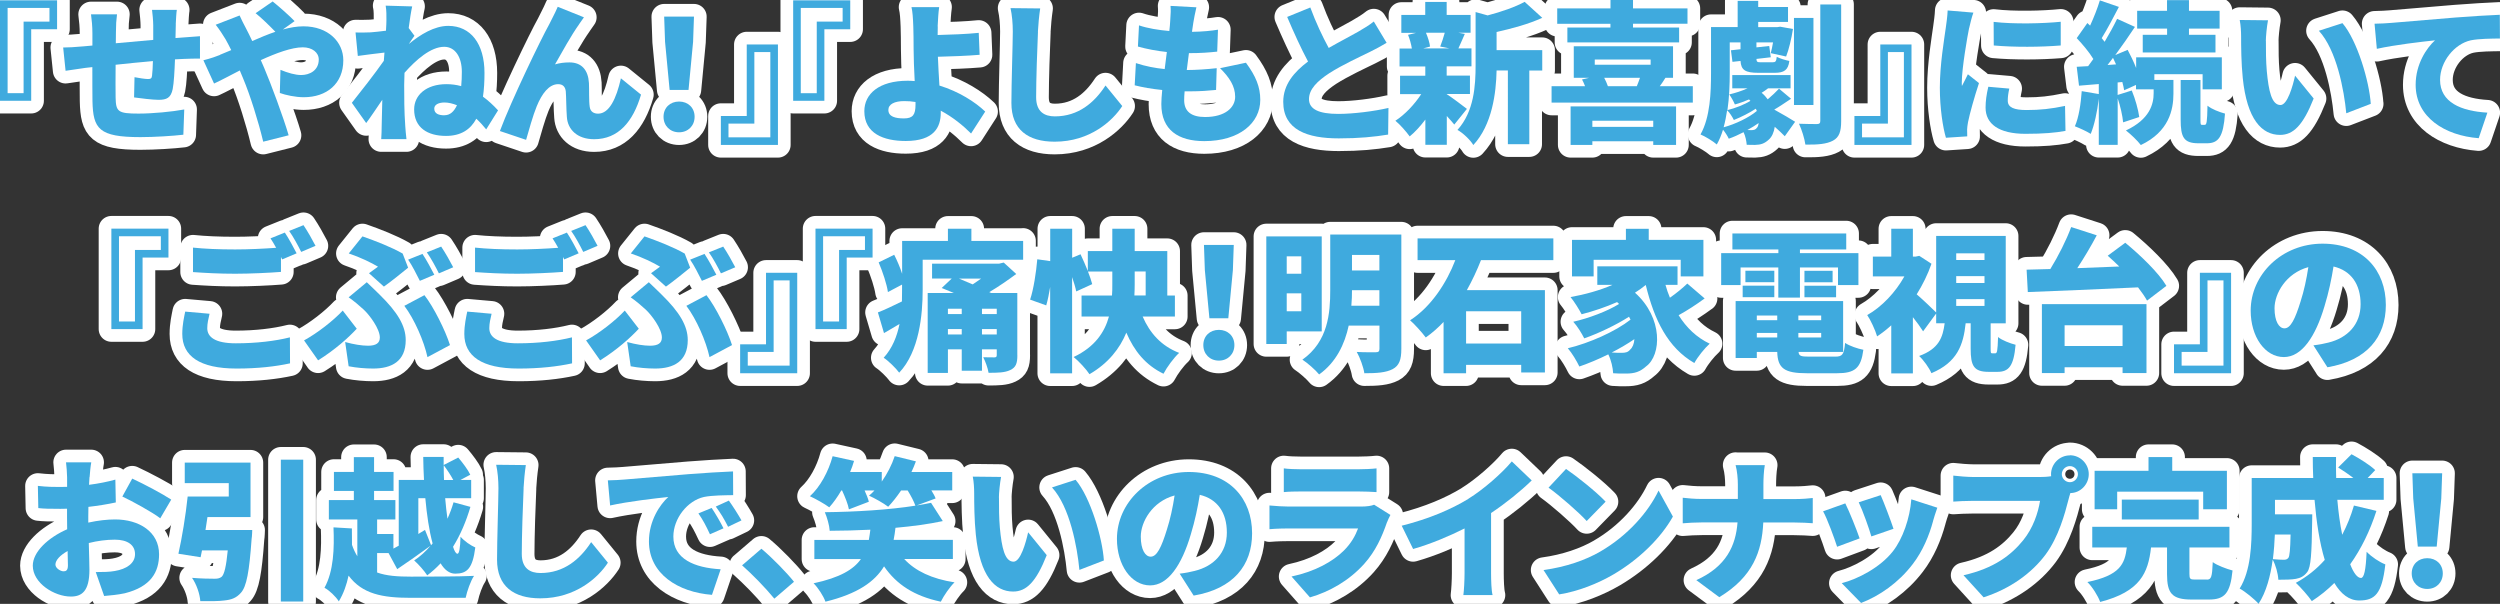 <?xml version="1.0" encoding="UTF-8"?><svg id="a" xmlns="http://www.w3.org/2000/svg" viewBox="0 0 394.18 95.21"><rect x="0" y="0" width="394.18" height="95.21" fill="#333333" stroke="none"/><defs><style>.b{fill:#3faade;}.c{fill:none;stroke:#fff;stroke-linecap:round;stroke-linejoin:round;stroke-width:4px;}</style></defs><g><path class="c" d="M0,15.89V.05H9V4.61H4.92V15.89H0Zm3.72-1.2V3.41H7.8V1.25H1.2V14.69H3.72Z"/><path class="c" d="M27.72,3.82c-.02,.84-.05,1.54-.05,2.18,.46-.02,.91-.07,1.32-.1,.67-.05,1.75-.12,2.54-.19v3.53c-.46-.02-1.92,.02-2.57,.05-.41,.02-.86,.05-1.37,.07-.07,1.87-.17,3.72-.36,4.68-.29,1.39-.94,1.7-2.23,1.7-.84,0-2.93-.24-3.86-.38l.07-3.19c.7,.14,1.68,.29,2.11,.29,.41,0,.6-.07,.65-.5,.07-.58,.12-1.39,.14-2.33-1.92,.17-4.03,.38-5.88,.58-.02,2.04-.02,4.1,0,5.16,.05,2.23,.34,2.54,3.62,2.54,2.21,0,5.28-.29,7.2-.65l-.14,3.98c-1.61,.19-4.56,.38-6.77,.38-6.58,0-7.46-1.32-7.56-5.66-.02-1.03-.02-3.22-.02-5.38-.43,.05-.79,.1-1.08,.12-.77,.1-2.52,.36-3.14,.46l-.38-3.67c.65,0,1.87-.05,3.29-.19,.31-.02,.77-.07,1.32-.12v-1.9c0-1.15-.1-2.11-.22-3.02h4.1c-.12,.94-.17,1.63-.17,2.81,0,.41,0,1.03-.02,1.75,1.85-.17,3.94-.36,5.9-.53V3.98c0-.65-.12-1.94-.19-2.42h3.91c-.07,.36-.14,1.56-.17,2.26Z"/><path class="c" d="M34.68,8.64c.6-.24,1.18-.48,1.78-.74-.29-.58-.58-1.15-.89-1.7-.38-.65-1.03-1.63-1.56-2.3l3.77-1.46c.22,.48,.74,1.58,1.01,2.04,.34,.62,.65,1.3,.98,1.99,1.25-.55,2.47-1.06,3.65-1.46-.86-.89-2.3-2.3-3.12-2.93l2.69-1.85c.89,.7,2.66,2.26,3.46,3.1l-1.85,1.32c1.13-.31,2.21-.5,3.24-.5,3.91,0,6.29,2.47,6.29,5.35,0,3.7-2.62,5.83-6.24,5.83-1.3,0-2.86-.34-3.77-.67l.1-3.65c1.15,.48,2.35,.82,3.26,.82,1.34,0,2.78-.72,2.78-2.45,0-1.1-1.03-1.92-2.52-1.92-1.73,0-4.2,.91-6.62,2.02,.19,.43,.36,.84,.53,1.22,1.03,2.4,3.07,7.9,3.86,10.63l-4.01,1.01c-.74-3.12-2.04-7.3-3.19-10.03-.17-.41-.34-.82-.5-1.2-1.63,.84-3.07,1.61-4.06,2.06l-1.68-3.67c1.08-.26,2.23-.67,2.62-.84Z"/><path class="c" d="M60.79,.89l4.2,.12c-.17,.74-.36,1.97-.55,3.41l.91,1.22c-.22,.29-.55,.79-.89,1.3,1.8-1.49,4.03-2.86,6.22-2.86,3.53,0,5.71,2.81,5.71,7.42,0,1.34-.07,2.62-.24,3.74,.82,.6,1.61,1.32,2.38,2.16l-1.87,3c-.48-.6-1.01-1.18-1.56-1.68-.91,1.7-2.42,2.71-4.78,2.71-2.9,0-5.02-1.3-5.02-4.18,0-2.26,1.92-3.98,5.09-3.98,.79,0,1.56,.1,2.33,.31,.07-.7,.1-1.46,.1-2.26,0-2.3-1.03-3.94-2.78-3.94-2.11,0-4.44,2.04-6.26,4.1-.02,.67-.05,1.32-.05,1.92,0,1.82,0,4.18,.17,6.48,.02,.43,.12,1.46,.19,2.06h-3.98c.05-.62,.07-1.61,.07-1.99,.02-1.44,.05-2.71,.1-4.22-.91,1.34-1.87,2.78-2.54,3.67l-2.26-3.19c1.34-1.68,3.6-4.56,5.04-6.62,.02-.43,.07-.86,.1-1.3-1.25,.14-2.95,.36-4.2,.53l-.36-3.7c.77,.02,1.37,.02,2.38-.02,.65-.05,1.51-.14,2.42-.26,.05-.77,.07-1.37,.07-1.61,0-.77,.02-1.54-.12-2.35Zm9.29,17.28c.89,0,1.51-.58,1.97-1.58-.67-.26-1.32-.43-1.97-.43-.86,0-1.61,.31-1.61,.96,0,.82,.74,1.06,1.61,1.06Z"/><path class="c" d="M91.3,3.84c-1.25,1.75-2.64,4.3-3.79,6.31,.74-.22,1.51-.31,2.28-.31,1.92,0,2.95,1.2,3.07,3.26,.05,.86-.02,2.83,.12,3.74,.1,.79,.67,1.08,1.32,1.08,1.75,0,2.88-2.35,3.6-5.57l3.17,2.57c-1.25,4.27-3.58,7.03-7.39,7.03-2.71,0-4.18-1.58-4.3-3.5-.1-1.22-.1-3.24-.17-4.03-.07-.72-.46-1.15-1.2-1.15-1.46,0-2.57,1.51-3.38,3.48-.58,1.39-1.3,3.98-1.68,5.3l-4.13-1.39c1.78-4.78,6.5-14.55,7.78-16.83,.31-.67,.84-1.58,1.34-2.76l4.13,1.66c-.26,.34-.5,.74-.77,1.1Z"/><path class="c" d="M104.62,18.41c0-1.42,1.03-2.4,2.45-2.4s2.45,.98,2.45,2.4-1.03,2.45-2.45,2.45-2.45-1.03-2.45-2.45Zm.24-11.81l-.14-3.98h4.7l-.14,3.98-.72,7.58h-2.98l-.72-7.58Z"/><path class="c" d="M122.66,7.01v15.84h-9v-4.56h4.08V7.01h4.92Zm-3.72,1.2v11.28h-4.08v2.16h6.6V8.21h-2.52Z"/><path class="c" d="M125.06,15.89V.05h9V4.61h-4.08V15.89h-4.92Zm3.72-1.2V3.41h4.08V1.25h-6.6V14.69h2.52Z"/><path class="c" d="M147.86,4.15c-.02,.46-.02,.91-.02,1.37,1.9-.05,4.58-.14,6.48-.34l.14,3.46c-1.94,.17-4.66,.26-6.58,.31,.05,1.32,.14,2.98,.24,4.54,3.05,.94,5.62,2.57,7.22,4.1l-2.23,3.46c-1.25-1.25-2.88-2.59-4.78-3.6v.34c0,2.23-1.03,4.44-5.52,4.44-3.5,0-6.53-1.18-6.53-4.7,0-2.71,2.3-4.8,6.84-4.8,.36,0,.74,.02,1.1,.05-.1-1.85-.17-3.82-.17-4.99,0-1.49-.02-2.59-.05-3.62-.05-1.37-.12-2.38-.29-3.05h4.37c-.12,.79-.19,1.99-.24,3.05Zm-5.33,14.52c1.42,0,1.82-.6,1.82-2.16v-.43c-.58-.1-1.18-.14-1.78-.14-1.54,0-2.5,.5-2.5,1.39,0,1.08,1.13,1.34,2.45,1.34Z"/><path class="c" d="M163.66,4.99c-.12,2.52-.29,7.7-.29,10.34,0,2.3,1.32,3.02,2.95,3.02,3.72,0,6.24-2.18,7.99-4.87l2.64,3.24c-1.49,2.3-5.06,5.62-10.66,5.62-4.2,0-6.82-1.9-6.82-6.1,0-3.02,.22-9.46,.22-11.26,0-1.3-.12-2.62-.36-3.7l4.68,.05c-.17,1.13-.31,2.59-.36,3.65Z"/><path class="c" d="M188.16,3.53c-.05,.31-.12,.82-.22,1.49,1.63-.02,3.14-.17,4.1-.34l-.12,3.46c-1.32,.14-2.54,.24-4.46,.24-.12,.86-.22,1.78-.34,2.66h.02c1.37,0,3.22-.12,4.7-.29l-.1,3.43c-1.18,.12-2.54,.22-3.98,.22h-.98c-.05,.55-.07,1.03-.07,1.39,0,1.8,1.15,2.66,3.29,2.66,3.19,0,4.75-1.51,4.75-3.19s-.91-3.05-2.38-4.51l4.08-.86c1.56,2.11,2.26,3.82,2.26,5.86,0,3.65-3.29,6.5-8.83,6.5-4.08,0-6.77-1.75-6.77-5.83,0-.53,.05-1.32,.14-2.23-1.68-.17-3.14-.43-4.34-.74l.19-3.5c1.51,.5,3.05,.79,4.54,.94,.1-.89,.22-1.8,.34-2.69-1.61-.17-3.22-.48-4.56-.86l.17-3.34c1.34,.46,3.05,.74,4.78,.89,.07-.58,.12-1.13,.14-1.58,.1-1.27,.1-1.78,.05-2.38l4.08,.22c-.24,1.01-.36,1.73-.48,2.4Z"/><path class="c" d="M209.5,7.56c1.75-1.01,3.58-1.94,4.61-2.54,1.03-.6,1.8-1.06,2.5-1.63l2.02,3.36c-.84,.5-1.7,.98-2.69,1.46-1.42,.7-4.25,1.99-6.36,3.34-1.85,1.22-3.19,2.5-3.19,4.08s1.54,2.33,4.61,2.33c2.38,0,5.64-.41,7.92-.94l-.05,4.2c-2.18,.36-4.58,.6-7.78,.6-4.94,0-8.76-1.32-8.76-5.76,0-2.71,1.7-4.7,3.91-6.36-1.1-2.06-2.23-4.54-3.29-7.03l3.65-1.49c.89,2.42,1.94,4.61,2.9,6.38Z"/><path class="c" d="M229.32,19.66c-.31-.38-.74-.86-1.2-1.37v4.54h-3.38v-3.98c-.77,1.03-1.63,1.97-2.47,2.66-.53-.74-1.54-1.9-2.26-2.47,1.49-.96,3.02-2.57,4.08-4.2h-3.34v-2.9h3.98v-1.46h-4.06v-2.83h1.94c-.1-.67-.34-1.51-.6-2.16l1.27-.31h-2.33V2.35h3.77V.31h3.38V2.35h3.77v2.81h-1.94l1.03,.19c-.41,.89-.72,1.68-1.01,2.28h2.06v2.83h-3.91v1.46h3.67v2.9h-3.67v.02c.86,.55,2.69,1.94,3.19,2.33l-1.99,2.47Zm-4.49-14.5c.31,.72,.58,1.58,.65,2.18l-1.06,.29h4.1l-1.44-.29c.24-.62,.53-1.46,.72-2.18h-2.98Zm11.14,2.74h7.2v3.22h-2.04v11.62h-3.38V11.11h-1.78c-.07,3.55-.7,8.57-3.67,11.76-.43-.77-1.7-1.97-2.5-2.38,2.62-2.9,2.86-6.98,2.86-10.23V1.9l1.9,.53c2.21-.58,4.39-1.34,5.83-2.14l2.78,2.52c-2.14,.98-4.78,1.7-7.2,2.23v2.86Z"/><path class="c" d="M266.91,13.59v2.59h-22.27v-2.59h5.28c-.14-.38-.31-.74-.48-1.06l1.1-.26h-2.4V7.3h15.65v4.97h-1.2c-.29,.48-.6,.94-.89,1.32h5.21Zm-12.98-9.84h-8.4V1.32h8.4V0h3.55V1.32h8.59V3.74h-8.59v.6h7.27v2.35h-17.62v-2.35h6.79v-.6Zm-6.29,13.03h16.63v6.07h-3.6v-.58h-9.6v.58h-3.43v-6.07Zm3.43,2.26v.96h9.6v-.96h-9.6Zm.38-8.83h8.81v-.82h-8.81v.82Zm1.49,2.06c.24,.43,.43,.91,.58,1.32h4.56c.17-.43,.36-.89,.5-1.32h-5.64Z"/><path class="c" d="M282.39,15.58c-.94,.62-1.85,1.25-2.64,1.7,1.18,.65,2.83,1.61,3.29,1.92l-1.63,2.28c-.36-.38-.96-.94-1.58-1.49-.12,.86-.46,1.61-.94,2.02-.67,.62-1.25,.82-2.18,.84-.41,0-.84,0-1.3-.02-.05-.58-.19-1.34-.5-1.99-.79,.41-1.58,.77-2.33,1.03-.19-.41-.55-.98-.91-1.42-.26,.84-.58,1.63-.98,2.33-.53-.48-1.87-1.3-2.57-1.58,1.54-2.71,1.66-6.7,1.66-9.65V4.27h4.2V.14h3.24v.96h4.7V3.46h-4.7v.82h3l.46-.07,2.02,.36c-.24,1.54-.65,3.26-1.08,4.34l-2.42-.53c.12-.46,.26-1.08,.36-1.7h-2.62v.79l2.02-.22,.24,1.78-2.26,.26c.02,.48,.14,.53,.7,.53h1.85c.46,0,.58-.14,.65-.86,.48,.26,1.37,.53,1.99,.65-.19,1.44-.82,1.87-2.33,1.87h-2.54c-2.09,0-2.74-.43-2.83-1.87l-1.27,.14-.24-1.82,1.51-.17v-1.08h-1.7v4.87c0,1.7-.07,3.79-.36,5.81,1.2-.29,2.66-.86,3.62-1.46-.07-.07-.14-.14-.22-.22-.74,.31-1.51,.6-2.23,.79-.17-.43-.6-1.2-.89-1.58,.94-.22,1.97-.55,2.88-.96h-2.4v-2.09h9.19v2.09h-3.55c-.31,.24-.65,.48-1.01,.7,.38,.31,.7,.67,.96,1.03,.65-.55,1.34-1.2,1.78-1.68l1.92,1.61Zm-5.38,1.92c-.05-.12-.1-.24-.17-.36-1.01,.67-2.35,1.34-3.46,1.78-.22-.46-.67-1.18-1.06-1.54-.14,.91-.31,1.82-.55,2.69,1.85-.5,4.01-1.54,5.23-2.57Zm.02,2.64c.12-.14,.22-.38,.26-.74-.55,.38-1.15,.77-1.78,1.1,.24,.02,.43,.02,.62,.02,.38,0,.7-.07,.89-.38Zm8.9-3.58h-3.07V2.83h3.07v13.73Zm4.37-15.87V19.08c0,1.68-.31,2.57-1.3,3.1-.98,.53-2.4,.65-4.34,.62-.12-.91-.58-2.38-1.01-3.29,1.15,.05,2.42,.05,2.83,.05,.38,0,.53-.12,.53-.5V.7h3.29Z"/><path class="c" d="M301.39,7.01v15.84h-9v-4.56h4.08V7.01h4.92Zm-3.72,1.2v11.28h-4.08v2.16h6.6V8.21h-2.52Z"/><path class="c" d="M310.47,4.44c-.26,1.25-1.15,6.34-1.15,8.57,0,.07,0,.46,.02,.55,.34-.67,.62-1.15,.94-1.85l1.75,1.39c-.72,2.18-1.46,4.82-1.73,6.17-.07,.36-.14,.94-.14,1.15,0,.26,0,.7,.02,1.08l-3.36,.22c-.48-1.61-.96-4.63-.96-7.9,0-3.67,.7-7.68,.94-9.46,.1-.72,.26-1.8,.29-2.71l4.06,.34c-.22,.55-.58,2.02-.67,2.45Zm6.1,11.45c0,1.06,1.01,1.46,2.98,1.46,2.14,0,3.86-.19,6.05-.65l.07,3.94c-1.58,.29-3.48,.46-6.31,.46-4.2,0-6.29-1.56-6.29-4.13,0-1.03,.14-2.04,.43-3.29l3.31,.29c-.17,.77-.24,1.3-.24,1.92Zm8.35-12.46v3.74c-3.14,.26-7.35,.29-10.56,0l-.02-3.72c3.14,.38,7.9,.26,10.59-.02Z"/><path class="c" d="M339.67,12.6h3.02v2.18c0,2.52-.7,5.98-5.14,8.09-.53-.7-1.58-1.7-2.35-2.3,3.79-1.78,4.37-4.18,4.37-5.88v-.6h-2.78v-.7l-1.87,.84c-.05-.38-.17-.82-.29-1.3l-.74,.07v1.97l2.23-.7c.55,1.32,1.03,3.05,1.18,4.18l-2.54,.84c-.1-1.03-.43-2.54-.86-3.79v7.34h-2.98v-7.3c-.24,2.09-.7,4.18-1.27,5.57-.58-.38-1.82-.94-2.5-1.2,.62-1.39,.94-3.55,1.08-5.54l2.69,.46v-1.58l-3.12,.26-.36-2.98,1.8-.1c.26-.36,.53-.74,.82-1.13-.65-1.08-1.71-2.33-2.62-3.29l1.68-2.38,.43,.41c.6-1.3,1.18-2.78,1.54-3.98l3,1.03c-.89,1.7-1.87,3.58-2.71,4.92,.17,.19,.31,.38,.46,.58,.74-1.25,1.44-2.52,1.97-3.62l2.81,1.27c-.94,1.42-2.02,2.98-3.1,4.44l1.95-.82c.48,.89,.96,1.9,1.34,2.86v-1.68h13.51v5.04h-3.03v-2.38h-7.61v.89Zm-6.03-2.45c-.17-.36-.31-.7-.48-1.03-.29,.38-.58,.77-.86,1.13l1.34-.1Zm8.04-5.64h-4.71V1.7h4.71V.02h3.46V1.7h4.83v2.81h-4.83v.98h4.18v2.78h-11.47v-2.78h3.84v-.98Zm5.95,15.17c.29,0,.38-.38,.43-3.02,.6,.53,1.92,1.03,2.76,1.25-.26,3.67-1.03,4.68-2.86,4.68h-1.32c-2.33,0-2.81-.96-2.81-3.72v-6.26h3.12v6.24c0,.74,.02,.84,.26,.84h.41Z"/><path class="c" d="M357.27,6.46c0,1.58,0,3.14,.14,4.75,.29,3.14,.77,5.35,2.16,5.35,1.1,0,1.94-3,2.3-4.63l2.93,3.6c-1.68,4.25-3.22,5.74-5.3,5.74-2.86,0-5.21-2.42-5.88-8.98-.24-2.28-.26-5.04-.26-6.55,0-.72-.05-1.75-.22-2.59l4.46,.05c-.19,1.01-.34,2.57-.34,3.26Zm16.54,9.91l-3.87,1.49c-.34-3.62-1.51-9.94-4.32-13.01l3.72-1.2c2.35,2.76,4.25,9.26,4.46,12.72Z"/><path class="c" d="M376.9,3.62c2.26-.19,5.88-.48,10.27-.86,2.4-.19,5.23-.36,6.98-.43l.02,3.74c-1.25,.02-3.29,.02-4.61,.29-2.59,.58-4.83,3.38-4.83,6.24,0,3.53,3.31,4.92,7.46,5.16l-1.37,4.03c-5.35-.41-9.94-3.31-9.94-8.42,0-3.29,1.75-5.83,3.05-7.01-2.06,.22-6.29,.7-9.17,1.34l-.36-3.96c.96-.02,2.02-.07,2.47-.12Z"/><path class="c" d="M17.56,51.89v-15.84h9v4.56h-4.08v11.28h-4.92Zm3.72-1.2v-11.28h4.08v-2.16h-6.6v13.44h2.52Z"/><path class="c" d="M32.68,51.75c0,1.37,1.22,2.38,4.49,2.38s6.24-.36,8.54-.94l.02,4.1c-2.3,.5-5.09,.82-8.42,.82-5.86,0-8.57-1.99-8.57-5.45,0-1.46,.29-2.66,.46-3.53l3.84,.34c-.19,.82-.36,1.51-.36,2.28Zm14.09-11.81l-2.28,.96c-.07-.12-.12-.24-.19-.38v2.35c-1.7,.14-4.87,.29-7.2,.29-2.57,0-4.68-.12-6.67-.26v-3.86c1.8,.19,4.06,.29,6.65,.29,2.09,0,4.58-.12,6.46-.26-.29-.53-.6-1.06-.89-1.49l2.26-.91c.6,.89,1.44,2.45,1.87,3.29Zm2.98-1.18l-2.26,.96c-.48-.98-1.25-2.4-1.9-3.31l2.26-.91c.62,.91,1.49,2.45,1.9,3.26Z"/><path class="c" d="M50.15,56.81l-2.21-3.14c2.11-1.15,4.63-3.12,6.1-4.7l2.21,2.86c-1.32,1.42-3.41,3.31-6.1,4.99Zm7.87-2.3c1.3,0,1.87-.43,1.87-1.3,0-1.37-1.63-3.55-2.54-4.39-.65-.6-1.51-1.34-2.38-1.94l2.86-2.38c.79,.77,1.42,1.34,2.06,1.99,2.76,2.71,4.08,4.87,4.08,7.13,0,3.36-2.23,4.49-5.14,4.49-1.22,0-2.64-.12-3.86-.36l-.55-3.82c1.37,.38,2.64,.58,3.6,.58Zm1.58-12.46c-1.03-.62-2.81-1.49-4.61-2.09l2.16-2.69c2.06,.72,4.58,1.7,6.34,2.71l.86,2.23c-.67,.55-2.81,2.28-3.82,2.98l-2.35-2.11c.55-.38,1.1-.79,1.42-1.03Zm4.15,6.17l3.17-1.68c1.42,1.8,3.31,5.57,4.03,7.87l-3.55,1.9c-.53-2.47-2.06-6-3.65-8.09Zm4.73-4.9l-2.28,.96c-.5-.98-1.2-2.4-1.85-3.34l2.26-.91c.6,.89,1.44,2.45,1.87,3.29Zm2.98-1.18l-2.26,.96c-.48-.98-1.25-2.4-1.9-3.31l2.26-.91c.62,.91,1.49,2.45,1.9,3.26Z"/><path class="c" d="M77.15,51.75c0,1.37,1.22,2.38,4.49,2.38s6.24-.36,8.54-.94l.02,4.1c-2.3,.5-5.09,.82-8.42,.82-5.86,0-8.57-1.99-8.57-5.45,0-1.46,.29-2.66,.46-3.53l3.84,.34c-.19,.82-.36,1.51-.36,2.28Zm14.09-11.81l-2.28,.96c-.07-.12-.12-.24-.19-.38v2.35c-1.7,.14-4.87,.29-7.2,.29-2.57,0-4.68-.12-6.67-.26v-3.86c1.8,.19,4.06,.29,6.65,.29,2.09,0,4.58-.12,6.46-.26-.29-.53-.6-1.06-.89-1.49l2.26-.91c.6,.89,1.44,2.45,1.87,3.29Zm2.98-1.18l-2.26,.96c-.48-.98-1.25-2.4-1.9-3.31l2.26-.91c.62,.91,1.49,2.45,1.9,3.26Z"/><path class="c" d="M94.62,56.81l-2.21-3.14c2.11-1.15,4.63-3.12,6.1-4.7l2.21,2.86c-1.32,1.42-3.41,3.31-6.1,4.99Zm7.87-2.3c1.3,0,1.87-.43,1.87-1.3,0-1.37-1.63-3.55-2.54-4.39-.65-.6-1.51-1.34-2.38-1.94l2.86-2.38c.79,.77,1.42,1.34,2.06,1.99,2.76,2.71,4.08,4.87,4.08,7.13,0,3.36-2.23,4.49-5.14,4.49-1.22,0-2.64-.12-3.86-.36l-.55-3.82c1.37,.38,2.64,.58,3.6,.58Zm1.58-12.46c-1.03-.62-2.81-1.49-4.61-2.09l2.16-2.69c2.06,.72,4.58,1.7,6.34,2.71l.86,2.23c-.67,.55-2.81,2.28-3.82,2.98l-2.35-2.11c.55-.38,1.1-.79,1.42-1.03Zm4.15,6.17l3.17-1.68c1.42,1.8,3.31,5.57,4.03,7.87l-3.55,1.9c-.53-2.47-2.06-6-3.65-8.09Zm4.73-4.9l-2.28,.96c-.5-.98-1.2-2.4-1.85-3.34l2.26-.91c.6,.89,1.44,2.45,1.87,3.29Zm2.98-1.18l-2.26,.96c-.48-.98-1.25-2.4-1.9-3.31l2.26-.91c.62,.91,1.49,2.45,1.9,3.26Z"/><path class="c" d="M125.7,43.01v15.84h-9v-4.56h4.08v-11.28h4.92Zm-3.72,1.2v11.28h-4.08v2.16h6.6v-13.44h-2.52Z"/><path class="c" d="M128.58,51.89v-15.84h9v4.56h-4.08v11.28h-4.92Zm3.72-1.2v-11.28h4.08v-2.16h-6.6v13.44h2.52Z"/><path class="c" d="M161.32,37.97v2.98h-15.84v4.75c0,3.91-.53,9.72-3.7,13.06-.48-.67-1.78-1.94-2.45-2.35,1.37-1.51,2.11-3.38,2.5-5.33-.82,.48-1.63,.98-2.45,1.44l-.96-3.26c1.01-.38,2.35-1.03,3.79-1.73,.02-.62,.02-1.25,.02-1.82v-.84l-2.23,1.18c-.17-1.22-.82-3.19-1.46-4.68l2.45-1.2c.46,.91,.94,2.02,1.25,3v-5.18h7.22v-1.92h3.7v1.92h8.16Zm-.91,18.05c0,1.32-.26,1.92-1.13,2.33-.84,.41-1.97,.43-3.41,.43-.12-.77-.5-1.78-.84-2.45,.62,.02,1.51,.02,1.75,.02,.29,0,.38-.1,.38-.36v-.91h-2.33v3.38h-3.19v-3.38h-2.18v3.72h-3.19v-12.6h4.13c-.67-.29-1.32-.55-1.92-.79l1.58-1.49h-3.1v-2.35h10.58l.72-.17,1.97,1.8c-1.27,.94-2.74,1.97-4.25,2.86,.1,.05,.19,.1,.29,.14h4.13v9.82Zm-10.95-7.34v.84h2.18v-.84h-2.18Zm2.18,4.06v-.86h-2.18v.86h2.18Zm-.43-8.81c.7,.29,1.44,.6,2.16,.91,.43-.29,.89-.6,1.32-.91h-3.48Zm5.95,4.75h-2.33v.84h2.33v-.84Zm0,4.06v-.86h-2.33v.86h2.33Z"/><path class="c" d="M180.16,49.9c1.13,2.62,2.95,4.66,5.76,5.74-.82,.74-1.94,2.26-2.47,3.29-2.83-1.37-4.61-3.58-5.86-6.48-1.03,2.5-2.83,4.82-5.81,6.55-.48-.74-1.68-2.06-2.5-2.71,3.36-1.58,4.9-3.94,5.57-6.38h-4.32v-3.31h4.8c.05-.6,.05-1.18,.05-1.75v-2.04h-3.84c.29,.74,.53,1.44,.67,1.99l-2.52,1.15c-.12-.62-.36-1.42-.65-2.26v15.17h-3.46v-13.61c-.17,1.06-.38,2.09-.62,2.9l-2.54-.91c.55-1.63,.96-4.34,1.13-6.36l2.04,.29v-5.11h3.46v4.58l1.32-.55c.38,.79,.79,1.75,1.15,2.64v-3.14h3.86v-3.53h3.53v3.53h5.14v7.01h1.2v3.31h-5.09Zm-1.25-5.04c0,.58-.02,1.15-.05,1.73h1.78v-3.79h-1.73v2.06Z"/><path class="c" d="M189.73,54.41c0-1.42,1.03-2.4,2.45-2.4s2.45,.98,2.45,2.4-1.03,2.45-2.45,2.45-2.45-1.03-2.45-2.45Zm.24-11.81l-.14-3.98h4.7l-.14,3.98-.72,7.58h-2.98l-.72-7.58Z"/><path class="c" d="M202.88,52.25v1.99h-3.22v-16.97h8.74v14.98h-5.52Zm0-11.83v2.74h2.3v-2.74h-2.3Zm2.3,8.66v-2.83h-2.3v2.83h2.3Zm15.77,5.95c0,1.7-.34,2.62-1.37,3.17-1.06,.55-2.47,.65-4.46,.65-.14-.96-.7-2.5-1.2-3.36,1.15,.07,2.59,.05,3,.05,.43,0,.58-.14,.58-.55v-3.65h-4.85c-.62,2.9-1.97,5.78-4.66,7.7-.53-.67-1.9-1.87-2.64-2.33,4.06-2.88,4.39-7.34,4.39-10.97v-8.76h11.21v18.05Zm-3.46-6.82v-2.45h-4.32c0,.77-.02,1.58-.1,2.45h4.42Zm-4.32-8.02v2.45h4.32v-2.45h-4.32Z"/><path class="c" d="M233.51,41.02c-.62,1.58-1.37,3.19-2.23,4.73h12.31v12.98h-3.74v-1.2h-8.69v1.32h-3.55v-8.09c-.86,.91-1.8,1.75-2.81,2.45-.58-.79-1.73-2.06-2.47-2.71,3.34-2.14,5.78-5.95,7.13-9.48h-5.95v-3.43h21.41v3.43h-11.4Zm6.34,8.06h-8.69v5.09h8.69v-5.09Z"/><path class="c" d="M268.77,47.06c-1.3,.96-2.78,1.92-4.1,2.64,1.22,1.94,2.81,3.5,4.9,4.49-.79,.7-1.9,2.09-2.42,3.05-4.18-2.42-6.31-6.77-7.66-12.31-.53,.43-1.08,.84-1.7,1.22,4.46,3.98,4.18,9.86,1.75,11.62-.96,.86-1.8,1.13-3.17,1.13-.6,.02-1.32,0-2.02-.05-.05-.84-.29-2.04-.77-2.98-1.54,.77-3.12,1.42-4.56,1.92-.41-.86-1.15-2.11-1.82-2.88,3.43-.82,7.49-2.64,9.89-4.51-.07-.14-.14-.29-.24-.46-2.02,1.3-4.85,2.64-7.06,3.41-.38-.77-1.1-1.94-1.73-2.62,2.38-.53,5.45-1.68,7.22-2.81-.1-.1-.22-.19-.31-.29-1.8,.79-3.72,1.44-5.59,1.92-.34-.67-1.2-2.06-1.75-2.71,2.28-.41,4.63-1.06,6.6-1.92h-2.38v-2.93h12.65v2.93h-1.9c.19,.7,.43,1.37,.7,2.02,1.01-.7,2.02-1.54,2.74-2.23l2.74,2.35Zm-17.5-3.48h-3.41v-5.76h8.5v-1.75h3.6v1.75h8.62v5.76h-3.58v-2.62h-13.73v2.62Zm6.43,9.89c-1.08,.74-2.3,1.46-3.58,2.11,.58,.05,1.1,.05,1.56,.05,.58,0,1.01-.07,1.37-.53,.34-.29,.6-.86,.65-1.63Z"/><path class="c" d="M274.45,44.95h-3.07v-5.04h9.02v-.58h-7.25v-2.52h17.95v2.52h-7.3v.58h9.22v5.04h-3.22v-2.78h-6v4.75h-3.41v-4.75h-5.95v2.78Zm14.91,11.28c1.15,0,1.39-.34,1.56-2.16,.7,.48,1.99,.91,2.88,1.08-.38,2.9-1.32,3.7-4.15,3.7h-4.75c-3.55,0-4.61-.77-4.68-3.36h-3.22v.96h-3.34v-8.98h16.95v8.02h-7.03c.05,.65,.41,.74,1.66,.74h4.13Zm-14.59-11.19h4.99v1.82h-4.99v-1.82Zm4.99-.55h-4.56v-1.8h4.56v1.8Zm-2.76,5.26v.74h3.22v-.74h-3.22Zm0,3.46h3.22v-.72h-3.22v.72Zm10.15-3.46h-3.6v.74h3.6v-.74Zm0,3.46v-.72h-3.6v.72h3.6Zm1.8-10.51v1.8h-4.44v-1.8h4.44Zm-4.44,2.35h4.99v1.82h-4.99v-1.82Z"/><path class="c" d="M314.58,55.71c.31,0,.38-.29,.46-2.57,.58,.5,1.92,1.01,2.76,1.22-.29,3.38-1.08,4.27-2.86,4.27h-1.39c-2.35,0-2.83-.96-2.83-3.65v-4.01h-.79c-.36,3.43-1.34,6.17-5.4,7.87-.34-.82-1.25-2.09-1.94-2.71,3.12-1.13,3.74-2.93,4.03-5.16h-1.34v-1.54l-2.06,2.81c-.41-.65-.98-1.44-1.61-2.23v8.86h-3.41v-7.58c-.72,.67-1.49,1.25-2.23,1.75-.26-.94-1.08-2.69-1.56-3.36,2.3-1.3,4.46-3.58,5.86-6.1h-4.97v-3.12h2.9v-4.39h3.41v4.39h.43l.58-.12,1.92,1.25c-.58,1.68-1.39,3.31-2.33,4.82,1.01,.86,2.54,2.33,3.07,2.86v-12.07h10.97v13.78h-2.38v3.96c0,.7,.02,.77,.26,.77h.46Zm-6.14-14.71h4.46v-1.06h-4.46v1.06Zm0,3.62h4.46v-1.08h-4.46v1.08Zm0,3.62h4.46v-1.08h-4.46v1.08Z"/><path class="c" d="M335.1,38.28c2.33,1.92,5.23,4.68,6.48,6.79l-3.05,2.33c-.34-.62-.84-1.34-1.42-2.09-6.27,.31-12.87,.55-17.38,.74l-.19-3.53c1.13-.02,2.4-.07,3.74-.1,1.27-2.06,2.52-4.54,3.29-6.62l4.03,1.3c-.94,1.78-2.02,3.58-3.07,5.18,2.16-.1,4.39-.17,6.62-.26-.62-.6-1.22-1.18-1.82-1.7l2.76-2.04Zm-13.15,9.67h16.49v10.87h-3.77v-.91h-9.14v.91h-3.58v-10.87Zm3.58,3.34v3.26h9.14v-3.26h-9.14Z"/><path class="c" d="M351.78,43.01v15.84h-9v-4.56h4.08v-11.28h4.92Zm-3.72,1.2v11.28h-4.08v2.16h6.6v-13.44h-2.52Z"/><path class="c" d="M366.97,57.91l-2.21-3.46c1.01-.12,1.66-.26,2.35-.43,3.05-.74,5.09-2.88,5.09-6.05s-1.51-5.3-4.27-5.95c-.31,1.94-.74,4.03-1.42,6.26-1.42,4.8-3.58,8.02-6.41,8.02-2.98,0-5.23-3.22-5.23-7.32,0-5.71,4.92-10.56,11.33-10.56s9.98,4.22,9.98,9.67c0,5.06-2.98,8.76-9.22,9.82Zm-6.77-6.14c.96,0,1.68-1.46,2.54-4.25,.53-1.63,.94-3.53,1.22-5.4-3.55,.96-5.33,4.2-5.33,6.48,0,2.09,.72,3.17,1.56,3.17Z"/><path class="c" d="M14.11,75.22c-.02,.41-.05,.82-.07,1.22,1.49-.19,2.95-.48,4.15-.82l.07,3.6c-1.32,.29-2.86,.53-4.32,.7-.02,.5-.02,1.01-.02,1.54v.94c1.51-.34,3.02-.5,4.22-.5,3.79,0,6.94,1.94,6.94,5.5,0,2.81-1.3,5.11-5.4,6.14-1.13,.24-2.21,.34-3.26,.43l-1.32-3.77c1.15,0,2.21-.02,3-.17,1.85-.31,3.19-1.2,3.19-2.66s-1.2-2.28-3.19-2.28c-1.32,0-2.76,.19-4.1,.53,.05,1.8,.1,3.48,.1,4.22,0,3.38-1.2,4.22-2.93,4.22-2.59,0-6-2.11-6-4.87,0-2.16,2.4-4.42,5.42-5.74-.02-.62-.02-1.25-.02-1.87v-1.37c-.38,.02-.72,.02-1.03,.02-1.73,0-2.69-.02-3.5-.12l-.07-3.5c1.46,.17,2.59,.17,3.46,.17,.36,0,.74,0,1.15-.02v-1.51c0-.5-.1-1.9-.17-2.35h3.98c-.1,.46-.22,1.7-.26,2.33Zm-4.1,14.86c.36,0,.7-.1,.7-.94,0-.46-.02-1.27-.05-2.26-1.2,.67-1.92,1.46-1.92,2.14,0,.58,.82,1.06,1.27,1.06Zm16.99-11.31l-1.73,2.95c-1.13-.89-4.51-2.76-5.98-3.43l1.56-2.83c1.92,.89,4.8,2.42,6.14,3.31Z"/><path class="c" d="M39.77,83.57s-.02,.96-.1,1.42c-.36,5.11-.79,7.49-1.68,8.47-.74,.84-1.51,1.1-2.64,1.22-.86,.12-2.3,.12-3.77,.1-.07-1.13-.6-2.66-1.3-3.67,1.37,.12,2.88,.14,3.55,.14,.46,0,.77-.05,1.1-.29,.43-.36,.74-1.66,.98-4.18h-4.06l-.22,1.08-3.5-.55c.55-2.42,1.15-6.05,1.46-9.02h6.48v-2.11h-6.94v-3.24h10.37v8.59h-6.79c-.12,.7-.22,1.37-.31,2.04h7.34Zm8.04-11.09v22.37h-3.53v-22.37h3.53Z"/><path class="c" d="M59.47,90.27c1.46,.53,3.24,.65,5.33,.65s7.54,0,9.94-.12c-.53,.79-1.1,2.4-1.32,3.46h-8.67c-4.46,0-7.63-.6-9.79-3.5-.31,1.44-.79,2.83-1.54,4.06-.43-.72-1.56-1.8-2.26-2.14,1.46-2.66,1.56-6.24,1.42-9.53l2.9,.17c.02,.86,.02,1.73,.02,2.59,.24,.7,.53,1.3,.84,1.8v-5.81h-4.49v-3.05h3.94v-1.44h-3.14v-3h3.14v-2.33h3.19v2.33h3.07v3h-3.07v1.44h3.36v3.05h-2.88v2.3h2.57v2.3l.84-.46v-10.37h3.98c-.07-1.2-.1-2.42-.12-3.62h3.22v1.27l2.3-1.18c.7,.82,1.54,1.94,1.9,2.71l-1.54,.82h1.68v2.88h-4.1c.1,1.15,.22,2.23,.36,3.24,.38-.84,.7-1.7,.96-2.59l2.66,.72c-.67,2.28-1.58,4.42-2.74,6.29,.22,.7,.46,1.1,.7,1.1,.26,0,.43-.84,.48-2.69,.62,.72,1.58,1.37,2.33,1.7-.43,3.34-1.3,4.13-3.17,4.13-.91,0-1.68-.6-2.3-1.63-.67,.72-1.37,1.34-2.11,1.9-.46-.72-1.42-1.8-2.06-2.35,.94-.62,1.82-1.42,2.59-2.33-1.73,1.27-3.65,2.62-5.26,3.7l-1.37-2.54h-1.8v3.07Zm6.48-6.07l1.06-.65,.96,2.42,.24-.29c-.55-2.02-.91-4.49-1.15-7.13h-1.1v5.64Zm5.52-8.52c-.38-.72-.98-1.63-1.51-2.33,0,.77,.02,1.56,.05,2.33h1.46Z"/><path class="c" d="M82.56,76.99c-.12,2.52-.29,7.7-.29,10.34,0,2.3,1.32,3.02,2.95,3.02,3.72,0,6.24-2.18,7.99-4.87l2.64,3.24c-1.49,2.3-5.06,5.62-10.66,5.62-4.2,0-6.82-1.9-6.82-6.1,0-3.02,.22-9.46,.22-11.26,0-1.3-.12-2.62-.36-3.7l4.68,.05c-.17,1.13-.31,2.59-.36,3.65Z"/><path class="c" d="M98.33,75.62c2.26-.19,5.88-.48,10.27-.86,2.4-.19,5.23-.36,6.98-.43l.02,3.74c-1.25,.02-3.29,.02-4.61,.29-2.59,.58-4.82,3.38-4.82,6.24,0,3.53,3.31,4.92,7.46,5.16l-1.37,4.03c-5.35-.41-9.94-3.31-9.94-8.42,0-3.29,1.75-5.83,3.05-7.01-2.06,.22-6.29,.7-9.17,1.34l-.36-3.96c.96-.02,2.02-.07,2.47-.12Zm15.75,7.68l-2.14,.94c-.65-1.39-1.06-2.18-1.82-3.29l2.09-.86c.6,.89,1.44,2.33,1.87,3.22Zm2.83-1.25l-2.11,1.01c-.7-1.37-1.15-2.11-1.94-3.19l2.06-.94c.62,.86,1.51,2.26,1.99,3.12Z"/><path class="c" d="M117,89.14l3.05-2.62c1.68,1.39,4.08,3.86,5.14,5.21l-3.1,2.66c-1.42-1.73-3.43-3.79-5.09-5.26Z"/><path class="c" d="M142.58,88.15c1.73,1.87,4.34,3.12,7.92,3.67-.74,.72-1.7,2.11-2.16,3.05-4.2-.89-6.98-2.71-8.95-5.57-1.46,2.4-4.13,4.32-9.24,5.57-.31-.89-1.15-2.18-1.87-2.9,4.15-.89,6.31-2.18,7.46-3.82h-7.34v-3.02h8.59c.1-.53,.17-1.06,.24-1.61-2.18,.1-4.37,.17-6.41,.17-.05-.86-.43-2.16-.77-2.93,4.87-.05,10.18-.38,14.28-1.03-.22-.65-.7-1.56-1.22-2.4h-1.03c-.67,.98-1.37,1.87-2.04,2.57-.7-.55-2.18-1.37-3.02-1.75,.29-.24,.6-.53,.86-.82h-1.56c.29,.65,.55,1.27,.67,1.78l-3.14,1.2c-.14-.79-.6-1.94-1.08-2.98h-.12c-.6,1.03-1.25,1.94-1.9,2.66-.7-.53-2.21-1.37-3.05-1.75,1.61-1.46,2.93-3.89,3.58-6.31l3.38,.74c-.17,.6-.38,1.18-.62,1.75h4.99v1.51c.86-1.22,1.58-2.62,2.04-4.01l3.34,.82c-.22,.58-.43,1.13-.7,1.68h6.43v2.9h-3.29c.29,.46,.53,.89,.67,1.27l-2.98,1.1c.79-.12,1.56-.26,2.26-.41l1.85,2.88c-2.23,.48-4.78,.82-7.46,1.06-.07,.65-.17,1.27-.29,1.9h9.34v3.02h-7.66Z"/><path class="c" d="M157.51,78.46c0,1.58,0,3.14,.14,4.75,.29,3.14,.77,5.35,2.16,5.35,1.1,0,1.94-3,2.3-4.63l2.93,3.6c-1.68,4.25-3.22,5.74-5.3,5.74-2.86,0-5.21-2.42-5.88-8.98-.24-2.28-.26-5.04-.26-6.55,0-.72-.05-1.75-.22-2.59l4.46,.05c-.19,1.01-.34,2.57-.34,3.26Zm16.54,9.91l-3.86,1.49c-.34-3.62-1.51-9.94-4.32-13.01l3.72-1.2c2.35,2.76,4.25,9.26,4.46,12.72Z"/><path class="c" d="M188.21,93.91l-2.21-3.46c1.01-.12,1.66-.26,2.35-.43,3.05-.74,5.09-2.88,5.09-6.05s-1.51-5.3-4.27-5.95c-.31,1.94-.74,4.03-1.42,6.26-1.42,4.8-3.58,8.02-6.41,8.02-2.98,0-5.23-3.22-5.23-7.32,0-5.71,4.92-10.56,11.33-10.56s9.98,4.22,9.98,9.67c0,5.06-2.98,8.76-9.22,9.82Zm-6.77-6.14c.96,0,1.68-1.46,2.54-4.25,.53-1.63,.94-3.53,1.22-5.4-3.55,.96-5.33,4.2-5.33,6.48,0,2.09,.72,3.17,1.56,3.17Z"/><path class="c" d="M218.69,82.34c-.79,2.3-1.8,4.56-3.58,6.55-2.38,2.66-5.5,4.42-8.57,5.3l-2.9-3.29c3.74-.79,6.53-2.38,8.26-4.1,1.18-1.18,1.82-2.38,2.23-3.48h-10.92c-.6,0-1.97,.02-3.05,.12v-3.74c1.1,.1,2.23,.17,3.05,.17h11.43c.91,0,1.63-.12,2.02-.29l2.57,1.61c-.19,.36-.43,.86-.53,1.15Zm-13.58-8.35h9.1c.77,0,2.14-.05,2.83-.14v3.74c-.67-.05-1.97-.1-2.88-.1h-9.05c-.82,0-1.97,.02-2.69,.1v-3.74c.67,.1,1.85,.14,2.69,.14Z"/><path class="c" d="M231.51,78.65c2.42-1.49,5.35-4.08,6.86-5.9l3.14,3c-1.8,1.75-4.13,3.62-6.41,5.14v9.46c0,1.15,.05,2.81,.24,3.48h-4.61c.1-.65,.19-2.33,.19-3.48v-7.03c-2.42,1.22-5.33,2.45-8.11,3.24l-1.8-3.67c4.37-1.1,7.8-2.59,10.49-4.22Z"/><path class="c" d="M252.34,86.95c4.32-2.5,7.56-6.22,9.17-9.6l2.26,4.1c-1.92,3.41-5.33,6.74-9.34,9.1-2.45,1.44-5.57,2.69-8.59,3.17l-2.47-3.84c3.53-.48,6.62-1.56,8.98-2.93Zm.82-7.85l-2.98,3.05c-1.27-1.39-4.3-4.03-6.02-5.26l2.76-2.95c1.66,1.13,4.8,3.62,6.24,5.16Z"/><path class="c" d="M273.65,73.34h4.61c-.17,.91-.22,2.3-.22,3.07v2.28h4.85c1.27,0,2.35-.1,2.93-.17v3.98c-.58-.05-1.87-.12-2.95-.12h-4.85c-.22,4.58-1.63,8.57-6.94,11.78l-3.62-2.69c4.75-2.14,6.22-5.45,6.5-9.1h-5.62c-1.13,0-2.14,.07-3.02,.14v-4.03c.86,.1,1.9,.19,2.93,.19h5.76v-2.3c0-.84-.1-2.14-.36-3.05Z"/><path class="c" d="M293.21,84.89l-3.55,1.32c-.41-1.3-1.56-4.44-2.21-5.59l3.5-1.25c.67,1.34,1.78,4.13,2.26,5.52Zm11.59-2.76c-.62,2.3-1.63,4.75-3.22,6.82-2.23,2.93-5.26,5.02-8.14,6.12l-3.05-3.12c2.54-.65,6.05-2.47,8.04-4.99,1.58-1.99,2.71-5.26,2.93-8.23l4.1,1.32c-.34,.94-.5,1.51-.67,2.09Zm-6.26,1.25l-3.48,1.2c-.34-1.2-1.34-4.03-1.99-5.38l3.46-1.13c.48,1.06,1.66,4.18,2.02,5.3Z"/><path class="c" d="M326.36,71.78c1.63,0,2.98,1.34,2.98,2.98s-1.34,2.98-2.9,2.98c-.12,.36-.22,.72-.29,1.01-.58,2.26-1.56,5.9-3.62,8.69-2.16,2.9-5.54,5.38-9.77,6.74l-3.17-3.48c4.82-1.08,7.54-3.19,9.43-5.54,1.54-1.9,2.33-4.27,2.64-6.19h-10.56c-1.18,0-2.5,.07-3.12,.12v-4.1c.74,.1,2.33,.22,3.12,.22h10.58c.41,0,1.08-.02,1.73-.12-.02-.1-.02-.19-.02-.31,0-1.63,1.34-2.98,2.98-2.98Zm0,4.25c.7,0,1.27-.58,1.27-1.27s-.58-1.27-1.27-1.27-1.27,.58-1.27,1.27,.58,1.27,1.27,1.27Z"/><path class="c" d="M347.95,91.39c.7,0,.84-.38,.94-2.76,.7,.53,2.21,1.08,3.12,1.32-.36,3.6-1.25,4.58-3.72,4.58h-2.74c-3.12,0-3.87-1.01-3.87-4.01v-4.2h-2.52c-.46,4.03-1.71,6.96-8.02,8.59-.34-.94-1.25-2.4-2.02-3.14,5.18-1.06,5.9-2.86,6.22-5.45h-5.45v-3.26h21.63v3.26h-6.31v4.15c0,.82,.12,.91,.89,.91h1.85Zm-14.14-11.09h-3.55v-6.07h8.5v-2.16h3.74v2.16h8.62v6.07h-3.74v-2.78h-13.56v2.78Zm.74,1.61v-3.14h12.12v3.14h-12.12Z"/><path class="c" d="M374.69,80.57c-1.01,3.14-2.4,5.98-4.13,8.4,.53,1.37,1.13,2.16,1.7,2.16,.48,0,.77-1.2,.89-4.13,.79,.82,2.02,1.63,2.95,1.99-.53,4.68-1.66,5.69-4.13,5.69-1.58,0-2.88-1.03-3.91-2.76-1.08,1.08-2.28,2.04-3.55,2.86-.5-.74-1.78-2.21-2.52-2.88,1.73-.94,3.27-2.16,4.56-3.62-.82-2.69-1.32-6-1.61-9.46h-6.24v2.28h5.88s-.02,.84-.02,1.22c-.07,4.9-.19,7.1-.77,7.87-.53,.7-1.08,.94-1.8,1.08-.65,.12-1.66,.14-2.76,.14-.05-.98-.41-2.3-.89-3.17-.34,2.54-1.01,5.11-2.23,6.96-.6-.7-2.18-1.99-2.98-2.4,1.78-2.83,1.9-7.08,1.9-10.23v-7.2h9.7c-.05-1.1-.07-2.21-.07-3.31h3.67c-.02,1.1-.02,2.21,.02,3.31h2.71c-.74-.58-1.66-1.2-2.4-1.66l2.11-2.09c1.22,.65,2.9,1.7,3.74,2.5l-1.2,1.25h2.54v3.43h-7.32c.17,1.97,.43,3.86,.77,5.52,.74-1.42,1.37-2.95,1.85-4.61l3.53,.84Zm-16.01,3.7c-.05,1.22-.14,2.54-.31,3.89,.72,.07,1.34,.1,1.73,.1,.31,0,.53-.07,.72-.31,.19-.29,.29-1.27,.34-3.67h-2.47Z"/><path class="c" d="M380.26,90.41c0-1.42,1.03-2.4,2.45-2.4s2.45,.98,2.45,2.4-1.03,2.45-2.45,2.45-2.45-1.03-2.45-2.45Zm.24-11.81l-.14-3.98h4.7l-.14,3.98-.72,7.58h-2.98l-.72-7.58Z"/></g><g><path class="b" d="M0,15.89V.05H9V4.61H4.92V15.89H0Zm3.72-1.2V3.41H7.8V1.25H1.2V14.69H3.72Z"/><path class="b" d="M27.72,3.82c-.02,.84-.05,1.54-.05,2.18,.46-.02,.91-.07,1.32-.1,.67-.05,1.75-.12,2.54-.19v3.53c-.46-.02-1.92,.02-2.57,.05-.41,.02-.86,.05-1.37,.07-.07,1.87-.17,3.72-.36,4.68-.29,1.39-.94,1.7-2.23,1.7-.84,0-2.93-.24-3.86-.38l.07-3.19c.7,.14,1.68,.29,2.11,.29,.41,0,.6-.07,.65-.5,.07-.58,.12-1.39,.14-2.33-1.92,.17-4.03,.38-5.88,.58-.02,2.04-.02,4.1,0,5.16,.05,2.23,.34,2.54,3.62,2.54,2.21,0,5.28-.29,7.2-.65l-.14,3.98c-1.61,.19-4.56,.38-6.77,.38-6.58,0-7.46-1.32-7.56-5.66-.02-1.03-.02-3.22-.02-5.38-.43,.05-.79,.1-1.08,.12-.77,.1-2.52,.36-3.14,.46l-.38-3.67c.65,0,1.87-.05,3.29-.19,.31-.02,.77-.07,1.32-.12v-1.9c0-1.15-.1-2.11-.22-3.02h4.1c-.12,.94-.17,1.63-.17,2.81,0,.41,0,1.03-.02,1.75,1.85-.17,3.94-.36,5.9-.53V3.98c0-.65-.12-1.94-.19-2.42h3.91c-.07,.36-.14,1.56-.17,2.26Z"/><path class="b" d="M34.68,8.64c.6-.24,1.18-.48,1.78-.74-.29-.58-.58-1.15-.89-1.7-.38-.65-1.03-1.63-1.56-2.3l3.77-1.46c.22,.48,.74,1.58,1.01,2.04,.34,.62,.65,1.3,.98,1.99,1.25-.55,2.47-1.06,3.65-1.46-.86-.89-2.3-2.3-3.12-2.93l2.69-1.85c.89,.7,2.66,2.26,3.46,3.1l-1.85,1.32c1.13-.31,2.21-.5,3.24-.5,3.91,0,6.29,2.47,6.29,5.35,0,3.7-2.62,5.83-6.24,5.83-1.3,0-2.86-.34-3.77-.67l.1-3.65c1.15,.48,2.35,.82,3.26,.82,1.34,0,2.78-.72,2.78-2.45,0-1.1-1.03-1.92-2.52-1.92-1.73,0-4.2,.91-6.62,2.02,.19,.43,.36,.84,.53,1.22,1.03,2.4,3.07,7.9,3.86,10.63l-4.01,1.01c-.74-3.12-2.04-7.3-3.19-10.03-.17-.41-.34-.82-.5-1.2-1.63,.84-3.07,1.61-4.06,2.06l-1.68-3.67c1.08-.26,2.23-.67,2.62-.84Z"/><path class="b" d="M60.79,.89l4.2,.12c-.17,.74-.36,1.97-.55,3.41l.91,1.22c-.22,.29-.55,.79-.89,1.3,1.8-1.49,4.03-2.86,6.22-2.86,3.53,0,5.71,2.81,5.71,7.42,0,1.34-.07,2.62-.24,3.74,.82,.6,1.61,1.32,2.38,2.16l-1.87,3c-.48-.6-1.01-1.18-1.56-1.68-.91,1.7-2.42,2.71-4.78,2.71-2.9,0-5.02-1.3-5.02-4.18,0-2.26,1.92-3.98,5.09-3.98,.79,0,1.56,.1,2.33,.31,.07-.7,.1-1.46,.1-2.26,0-2.3-1.03-3.94-2.78-3.94-2.11,0-4.44,2.04-6.26,4.1-.02,.67-.05,1.32-.05,1.92,0,1.82,0,4.18,.17,6.48,.02,.43,.12,1.46,.19,2.06h-3.98c.05-.62,.07-1.61,.07-1.99,.02-1.44,.05-2.71,.1-4.22-.91,1.34-1.87,2.78-2.54,3.67l-2.26-3.19c1.34-1.68,3.6-4.56,5.04-6.62,.02-.43,.07-.86,.1-1.3-1.25,.14-2.95,.36-4.2,.53l-.36-3.7c.77,.02,1.37,.02,2.38-.02,.65-.05,1.51-.14,2.42-.26,.05-.77,.07-1.37,.07-1.61,0-.77,.02-1.54-.12-2.35Zm9.29,17.28c.89,0,1.51-.58,1.97-1.58-.67-.26-1.32-.43-1.97-.43-.86,0-1.61,.31-1.61,.96,0,.82,.74,1.06,1.61,1.06Z"/><path class="b" d="M91.3,3.84c-1.25,1.75-2.64,4.3-3.79,6.31,.74-.22,1.51-.31,2.28-.31,1.92,0,2.95,1.2,3.07,3.26,.05,.86-.02,2.83,.12,3.74,.1,.79,.67,1.08,1.32,1.08,1.75,0,2.88-2.35,3.6-5.57l3.17,2.57c-1.25,4.27-3.58,7.03-7.39,7.03-2.71,0-4.18-1.58-4.3-3.5-.1-1.22-.1-3.24-.17-4.03-.07-.72-.46-1.15-1.2-1.15-1.46,0-2.57,1.51-3.38,3.48-.58,1.39-1.3,3.98-1.68,5.3l-4.13-1.39c1.78-4.78,6.5-14.55,7.78-16.83,.31-.67,.84-1.58,1.34-2.76l4.13,1.66c-.26,.34-.5,.74-.77,1.1Z"/><path class="b" d="M104.62,18.41c0-1.42,1.03-2.4,2.45-2.4s2.45,.98,2.45,2.4-1.03,2.45-2.45,2.45-2.45-1.03-2.45-2.45Zm.24-11.81l-.14-3.98h4.7l-.14,3.98-.72,7.58h-2.98l-.72-7.58Z"/><path class="b" d="M122.66,7.01v15.84h-9v-4.56h4.08V7.01h4.92Zm-3.72,1.2v11.28h-4.08v2.16h6.6V8.21h-2.52Z"/><path class="b" d="M125.06,15.89V.05h9V4.61h-4.08V15.89h-4.92Zm3.72-1.2V3.41h4.08V1.25h-6.6V14.69h2.52Z"/><path class="b" d="M147.86,4.15c-.02,.46-.02,.91-.02,1.37,1.9-.05,4.58-.14,6.48-.34l.14,3.46c-1.94,.17-4.66,.26-6.58,.31,.05,1.32,.14,2.98,.24,4.54,3.05,.94,5.62,2.57,7.22,4.1l-2.23,3.46c-1.25-1.25-2.88-2.59-4.78-3.6v.34c0,2.23-1.03,4.44-5.52,4.44-3.5,0-6.53-1.18-6.53-4.7,0-2.71,2.3-4.8,6.84-4.8,.36,0,.74,.02,1.1,.05-.1-1.85-.17-3.82-.17-4.99,0-1.49-.02-2.59-.05-3.62-.05-1.37-.12-2.38-.29-3.05h4.37c-.12,.79-.19,1.99-.24,3.05Zm-5.33,14.52c1.42,0,1.82-.6,1.82-2.16v-.43c-.58-.1-1.18-.14-1.78-.14-1.54,0-2.5,.5-2.5,1.39,0,1.08,1.13,1.34,2.45,1.34Z"/><path class="b" d="M163.66,4.99c-.12,2.52-.29,7.7-.29,10.34,0,2.3,1.32,3.02,2.95,3.02,3.72,0,6.24-2.18,7.99-4.87l2.64,3.24c-1.49,2.3-5.06,5.62-10.66,5.62-4.2,0-6.82-1.9-6.82-6.1,0-3.02,.22-9.46,.22-11.26,0-1.3-.12-2.62-.36-3.7l4.68,.05c-.17,1.13-.31,2.59-.36,3.65Z"/><path class="b" d="M188.16,3.53c-.05,.31-.12,.82-.22,1.49,1.63-.02,3.14-.17,4.1-.34l-.12,3.46c-1.32,.14-2.54,.24-4.46,.24-.12,.86-.22,1.78-.34,2.66h.02c1.37,0,3.22-.12,4.7-.29l-.1,3.43c-1.18,.12-2.54,.22-3.98,.22h-.98c-.05,.55-.07,1.03-.07,1.39,0,1.8,1.15,2.66,3.29,2.66,3.19,0,4.75-1.51,4.75-3.19s-.91-3.05-2.38-4.51l4.08-.86c1.56,2.11,2.26,3.82,2.26,5.86,0,3.65-3.29,6.5-8.83,6.5-4.08,0-6.77-1.75-6.77-5.83,0-.53,.05-1.32,.14-2.23-1.68-.17-3.14-.43-4.34-.74l.19-3.5c1.51,.5,3.05,.79,4.54,.94,.1-.89,.22-1.8,.34-2.69-1.61-.17-3.22-.48-4.56-.86l.17-3.34c1.34,.46,3.05,.74,4.78,.89,.07-.58,.12-1.13,.14-1.58,.1-1.27,.1-1.78,.05-2.38l4.08,.22c-.24,1.01-.36,1.73-.48,2.4Z"/><path class="b" d="M209.5,7.56c1.75-1.01,3.58-1.94,4.61-2.54,1.03-.6,1.8-1.06,2.5-1.63l2.02,3.36c-.84,.5-1.7,.98-2.69,1.46-1.42,.7-4.25,1.99-6.36,3.34-1.85,1.22-3.19,2.5-3.19,4.08s1.54,2.33,4.61,2.33c2.38,0,5.64-.41,7.92-.94l-.05,4.2c-2.18,.36-4.58,.6-7.78,.6-4.94,0-8.76-1.32-8.76-5.76,0-2.71,1.7-4.7,3.91-6.36-1.1-2.06-2.23-4.54-3.29-7.03l3.65-1.49c.89,2.42,1.94,4.61,2.9,6.38Z"/><path class="b" d="M229.32,19.66c-.31-.38-.74-.86-1.2-1.37v4.54h-3.38v-3.98c-.77,1.03-1.63,1.97-2.47,2.66-.53-.74-1.54-1.9-2.26-2.47,1.49-.96,3.02-2.57,4.08-4.2h-3.34v-2.9h3.98v-1.46h-4.06v-2.83h1.94c-.1-.67-.34-1.51-.6-2.16l1.27-.31h-2.33V2.35h3.77V.31h3.38V2.35h3.77v2.81h-1.94l1.03,.19c-.41,.89-.72,1.68-1.01,2.28h2.06v2.83h-3.91v1.46h3.67v2.9h-3.67v.02c.86,.55,2.69,1.94,3.19,2.33l-1.99,2.47Zm-4.49-14.5c.31,.72,.58,1.58,.65,2.18l-1.06,.29h4.1l-1.44-.29c.24-.62,.53-1.46,.72-2.18h-2.98Zm11.14,2.74h7.2v3.22h-2.04v11.62h-3.38V11.11h-1.78c-.07,3.55-.7,8.57-3.67,11.76-.43-.77-1.7-1.97-2.5-2.38,2.62-2.9,2.86-6.98,2.86-10.23V1.9l1.9,.53c2.21-.58,4.39-1.34,5.83-2.14l2.78,2.52c-2.14,.98-4.78,1.7-7.2,2.23v2.86Z"/><path class="b" d="M266.91,13.59v2.59h-22.27v-2.59h5.28c-.14-.38-.31-.74-.48-1.06l1.1-.26h-2.4V7.3h15.65v4.97h-1.2c-.29,.48-.6,.94-.89,1.32h5.21Zm-12.98-9.84h-8.4V1.32h8.4V0h3.55V1.32h8.59V3.74h-8.59v.6h7.27v2.35h-17.62v-2.35h6.79v-.6Zm-6.29,13.03h16.63v6.07h-3.6v-.58h-9.6v.58h-3.43v-6.07Zm3.43,2.26v.96h9.6v-.96h-9.6Zm.38-8.83h8.81v-.82h-8.81v.82Zm1.49,2.06c.24,.43,.43,.91,.58,1.32h4.56c.17-.43,.36-.89,.5-1.32h-5.64Z"/><path class="b" d="M282.39,15.58c-.94,.62-1.85,1.25-2.64,1.7,1.18,.65,2.83,1.61,3.29,1.92l-1.63,2.28c-.36-.38-.96-.94-1.58-1.49-.12,.86-.46,1.61-.94,2.02-.67,.62-1.25,.82-2.18,.84-.41,0-.84,0-1.3-.02-.05-.58-.19-1.34-.5-1.99-.79,.41-1.58,.77-2.33,1.03-.19-.41-.55-.98-.91-1.42-.26,.84-.58,1.63-.98,2.33-.53-.48-1.87-1.3-2.57-1.58,1.54-2.71,1.66-6.7,1.66-9.65V4.27h4.2V.14h3.24v.96h4.7V3.46h-4.7v.82h3l.46-.07,2.02,.36c-.24,1.54-.65,3.26-1.08,4.34l-2.42-.53c.12-.46,.26-1.08,.36-1.7h-2.62v.79l2.02-.22,.24,1.78-2.26,.26c.02,.48,.14,.53,.7,.53h1.85c.46,0,.58-.14,.65-.86,.48,.26,1.37,.53,1.99,.65-.19,1.44-.82,1.87-2.33,1.87h-2.54c-2.09,0-2.74-.43-2.83-1.87l-1.27,.14-.24-1.82,1.51-.17v-1.08h-1.7v4.87c0,1.7-.07,3.79-.36,5.81,1.2-.29,2.66-.86,3.62-1.46-.07-.07-.14-.14-.22-.22-.74,.31-1.51,.6-2.23,.79-.17-.43-.6-1.2-.89-1.58,.94-.22,1.97-.55,2.88-.96h-2.4v-2.09h9.19v2.09h-3.55c-.31,.24-.65,.48-1.01,.7,.38,.31,.7,.67,.96,1.03,.65-.55,1.34-1.2,1.78-1.68l1.92,1.61Zm-5.38,1.92c-.05-.12-.1-.24-.17-.36-1.01,.67-2.35,1.34-3.46,1.78-.22-.46-.67-1.18-1.06-1.54-.14,.91-.31,1.82-.55,2.69,1.85-.5,4.01-1.54,5.23-2.57Zm.02,2.64c.12-.14,.22-.38,.26-.74-.55,.38-1.15,.77-1.78,1.1,.24,.02,.43,.02,.62,.02,.38,0,.7-.07,.89-.38Zm8.9-3.58h-3.07V2.83h3.07v13.73Zm4.37-15.87V19.08c0,1.68-.31,2.57-1.3,3.1-.98,.53-2.4,.65-4.34,.62-.12-.91-.58-2.38-1.01-3.29,1.15,.05,2.42,.05,2.83,.05,.38,0,.53-.12,.53-.5V.7h3.29Z"/><path class="b" d="M301.39,7.01v15.84h-9v-4.56h4.08V7.01h4.92Zm-3.72,1.2v11.28h-4.08v2.16h6.6V8.21h-2.52Z"/><path class="b" d="M310.47,4.44c-.26,1.25-1.15,6.34-1.15,8.57,0,.07,0,.46,.02,.55,.34-.67,.62-1.15,.94-1.85l1.75,1.39c-.72,2.18-1.46,4.82-1.73,6.17-.07,.36-.14,.94-.14,1.15,0,.26,0,.7,.02,1.08l-3.36,.22c-.48-1.61-.96-4.63-.96-7.9,0-3.67,.7-7.68,.94-9.46,.1-.72,.26-1.8,.29-2.71l4.06,.34c-.22,.55-.58,2.02-.67,2.45Zm6.1,11.45c0,1.06,1.01,1.46,2.98,1.46,2.14,0,3.86-.19,6.05-.65l.07,3.94c-1.58,.29-3.48,.46-6.31,.46-4.2,0-6.29-1.56-6.29-4.13,0-1.03,.14-2.04,.43-3.29l3.31,.29c-.17,.77-.24,1.3-.24,1.92Zm8.35-12.46v3.74c-3.14,.26-7.35,.29-10.56,0l-.02-3.72c3.14,.38,7.9,.26,10.59-.02Z"/><path class="b" d="M339.67,12.6h3.02v2.18c0,2.52-.7,5.98-5.14,8.09-.53-.7-1.58-1.7-2.35-2.3,3.79-1.78,4.37-4.18,4.37-5.88v-.6h-2.78v-.7l-1.87,.84c-.05-.38-.17-.82-.29-1.3l-.74,.07v1.97l2.23-.7c.55,1.32,1.03,3.05,1.18,4.18l-2.54,.84c-.1-1.03-.43-2.54-.86-3.79v7.34h-2.98v-7.3c-.24,2.09-.7,4.18-1.27,5.57-.58-.38-1.82-.94-2.5-1.2,.62-1.39,.94-3.55,1.08-5.54l2.69,.46v-1.58l-3.12,.26-.36-2.98,1.8-.1c.26-.36,.53-.74,.82-1.13-.65-1.08-1.71-2.33-2.62-3.29l1.68-2.38,.43,.41c.6-1.3,1.18-2.78,1.54-3.98l3,1.03c-.89,1.7-1.87,3.58-2.71,4.92,.17,.19,.31,.38,.46,.58,.74-1.25,1.44-2.52,1.97-3.62l2.81,1.27c-.94,1.42-2.02,2.98-3.1,4.44l1.95-.82c.48,.89,.96,1.9,1.34,2.86v-1.68h13.51v5.04h-3.03v-2.38h-7.61v.89Zm-6.03-2.45c-.17-.36-.31-.7-.48-1.03-.29,.38-.58,.77-.86,1.13l1.34-.1Zm8.04-5.64h-4.71V1.7h4.71V.02h3.46V1.7h4.83v2.81h-4.83v.98h4.18v2.78h-11.47v-2.78h3.84v-.98Zm5.95,15.17c.29,0,.38-.38,.43-3.02,.6,.53,1.92,1.03,2.76,1.25-.26,3.67-1.03,4.68-2.86,4.68h-1.32c-2.33,0-2.81-.96-2.81-3.72v-6.26h3.12v6.24c0,.74,.02,.84,.26,.84h.41Z"/><path class="b" d="M357.27,6.46c0,1.58,0,3.14,.14,4.75,.29,3.14,.77,5.35,2.16,5.35,1.1,0,1.94-3,2.3-4.63l2.93,3.6c-1.68,4.25-3.22,5.74-5.3,5.74-2.86,0-5.21-2.42-5.88-8.98-.24-2.28-.26-5.04-.26-6.55,0-.72-.05-1.75-.22-2.59l4.46,.05c-.19,1.01-.34,2.57-.34,3.26Zm16.54,9.91l-3.87,1.49c-.34-3.62-1.51-9.94-4.32-13.01l3.72-1.2c2.35,2.76,4.25,9.26,4.46,12.72Z"/><path class="b" d="M376.9,3.62c2.26-.19,5.88-.48,10.27-.86,2.4-.19,5.23-.36,6.98-.43l.02,3.74c-1.25,.02-3.29,.02-4.61,.29-2.59,.58-4.83,3.38-4.83,6.24,0,3.53,3.31,4.92,7.46,5.16l-1.37,4.03c-5.35-.41-9.94-3.31-9.94-8.42,0-3.29,1.75-5.83,3.05-7.01-2.06,.22-6.29,.7-9.17,1.34l-.36-3.96c.96-.02,2.02-.07,2.47-.12Z"/><path class="b" d="M17.56,51.89v-15.84h9v4.56h-4.08v11.28h-4.92Zm3.72-1.2v-11.28h4.08v-2.16h-6.6v13.44h2.52Z"/><path class="b" d="M32.68,51.75c0,1.37,1.22,2.38,4.49,2.38s6.24-.36,8.54-.94l.02,4.1c-2.3,.5-5.09,.82-8.42,.82-5.86,0-8.57-1.99-8.57-5.45,0-1.46,.29-2.66,.46-3.53l3.84,.34c-.19,.82-.36,1.51-.36,2.28Zm14.09-11.81l-2.28,.96c-.07-.12-.12-.24-.19-.38v2.35c-1.7,.14-4.87,.29-7.2,.29-2.57,0-4.68-.12-6.67-.26v-3.86c1.8,.19,4.06,.29,6.65,.29,2.09,0,4.58-.12,6.46-.26-.29-.53-.6-1.06-.89-1.49l2.26-.91c.6,.89,1.44,2.45,1.87,3.29Zm2.98-1.18l-2.26,.96c-.48-.98-1.25-2.4-1.9-3.31l2.26-.91c.62,.91,1.49,2.45,1.9,3.26Z"/><path class="b" d="M50.15,56.81l-2.21-3.14c2.11-1.15,4.63-3.12,6.1-4.7l2.21,2.86c-1.32,1.42-3.41,3.31-6.1,4.99Zm7.87-2.3c1.3,0,1.87-.43,1.87-1.3,0-1.37-1.63-3.55-2.54-4.39-.65-.6-1.51-1.34-2.38-1.94l2.86-2.38c.79,.77,1.42,1.34,2.06,1.99,2.76,2.71,4.08,4.87,4.08,7.13,0,3.36-2.23,4.49-5.14,4.49-1.22,0-2.64-.12-3.86-.36l-.55-3.82c1.37,.38,2.64,.58,3.6,.58Zm1.58-12.46c-1.03-.62-2.81-1.49-4.61-2.09l2.16-2.69c2.06,.72,4.58,1.7,6.34,2.71l.86,2.23c-.67,.55-2.81,2.28-3.82,2.98l-2.35-2.11c.55-.38,1.1-.79,1.42-1.03Zm4.15,6.17l3.17-1.68c1.42,1.8,3.31,5.57,4.03,7.87l-3.55,1.9c-.53-2.47-2.06-6-3.65-8.09Zm4.73-4.9l-2.28,.96c-.5-.98-1.2-2.4-1.85-3.34l2.26-.91c.6,.89,1.44,2.45,1.87,3.29Zm2.98-1.18l-2.26,.96c-.48-.98-1.25-2.4-1.9-3.31l2.26-.91c.62,.91,1.49,2.45,1.9,3.26Z"/><path class="b" d="M77.15,51.75c0,1.37,1.22,2.38,4.49,2.38s6.24-.36,8.54-.94l.02,4.1c-2.3,.5-5.09,.82-8.42,.82-5.86,0-8.57-1.99-8.57-5.45,0-1.46,.29-2.66,.46-3.53l3.84,.34c-.19,.82-.36,1.51-.36,2.28Zm14.09-11.81l-2.28,.96c-.07-.12-.12-.24-.19-.38v2.35c-1.7,.14-4.87,.29-7.2,.29-2.57,0-4.68-.12-6.67-.26v-3.86c1.8,.19,4.06,.29,6.65,.29,2.09,0,4.58-.12,6.46-.26-.29-.53-.6-1.06-.89-1.49l2.26-.91c.6,.89,1.44,2.45,1.87,3.29Zm2.98-1.18l-2.26,.96c-.48-.98-1.25-2.4-1.9-3.31l2.26-.91c.62,.91,1.49,2.45,1.9,3.26Z"/><path class="b" d="M94.62,56.81l-2.21-3.14c2.11-1.15,4.63-3.12,6.1-4.7l2.21,2.86c-1.32,1.42-3.41,3.31-6.1,4.99Zm7.87-2.3c1.3,0,1.87-.43,1.87-1.3,0-1.37-1.63-3.55-2.54-4.39-.65-.6-1.51-1.34-2.38-1.94l2.86-2.38c.79,.77,1.42,1.34,2.06,1.99,2.76,2.71,4.08,4.87,4.08,7.13,0,3.36-2.23,4.49-5.14,4.49-1.22,0-2.64-.12-3.86-.36l-.55-3.82c1.37,.38,2.64,.58,3.6,.58Zm1.58-12.46c-1.03-.62-2.81-1.49-4.61-2.09l2.16-2.69c2.06,.72,4.58,1.7,6.34,2.71l.86,2.23c-.67,.55-2.81,2.28-3.82,2.98l-2.35-2.11c.55-.38,1.1-.79,1.42-1.03Zm4.15,6.17l3.17-1.68c1.42,1.8,3.31,5.57,4.03,7.87l-3.55,1.9c-.53-2.47-2.06-6-3.65-8.09Zm4.73-4.9l-2.28,.96c-.5-.98-1.2-2.4-1.85-3.34l2.26-.91c.6,.89,1.44,2.45,1.87,3.29Zm2.98-1.18l-2.26,.96c-.48-.98-1.25-2.4-1.9-3.31l2.26-.91c.62,.91,1.49,2.45,1.9,3.26Z"/><path class="b" d="M125.7,43.01v15.84h-9v-4.56h4.08v-11.28h4.92Zm-3.72,1.2v11.28h-4.08v2.16h6.6v-13.44h-2.52Z"/><path class="b" d="M128.58,51.89v-15.84h9v4.56h-4.08v11.28h-4.92Zm3.72-1.2v-11.28h4.08v-2.16h-6.6v13.44h2.52Z"/><path class="b" d="M161.32,37.97v2.98h-15.84v4.75c0,3.91-.53,9.72-3.7,13.06-.48-.67-1.78-1.94-2.45-2.35,1.37-1.51,2.11-3.38,2.5-5.33-.82,.48-1.63,.98-2.45,1.44l-.96-3.26c1.01-.38,2.35-1.03,3.79-1.73,.02-.62,.02-1.25,.02-1.82v-.84l-2.23,1.18c-.17-1.22-.82-3.19-1.46-4.68l2.45-1.2c.46,.91,.94,2.02,1.25,3v-5.18h7.22v-1.92h3.7v1.92h8.16Zm-.91,18.05c0,1.32-.26,1.92-1.13,2.33-.84,.41-1.97,.43-3.41,.43-.12-.77-.5-1.78-.84-2.45,.62,.02,1.51,.02,1.75,.02,.29,0,.38-.1,.38-.36v-.91h-2.33v3.38h-3.19v-3.38h-2.18v3.72h-3.19v-12.6h4.13c-.67-.29-1.32-.55-1.92-.79l1.58-1.49h-3.1v-2.35h10.58l.72-.17,1.97,1.8c-1.27,.94-2.74,1.97-4.25,2.86,.1,.05,.19,.1,.29,.14h4.13v9.82Zm-10.95-7.34v.84h2.18v-.84h-2.18Zm2.18,4.06v-.86h-2.18v.86h2.18Zm-.43-8.81c.7,.29,1.44,.6,2.16,.91,.43-.29,.89-.6,1.32-.91h-3.48Zm5.95,4.75h-2.33v.84h2.33v-.84Zm0,4.06v-.86h-2.33v.86h2.33Z"/><path class="b" d="M180.16,49.9c1.13,2.62,2.95,4.66,5.76,5.74-.82,.74-1.94,2.26-2.47,3.29-2.83-1.37-4.61-3.58-5.86-6.48-1.03,2.5-2.83,4.82-5.81,6.55-.48-.74-1.68-2.06-2.5-2.71,3.36-1.58,4.9-3.94,5.57-6.38h-4.32v-3.31h4.8c.05-.6,.05-1.18,.05-1.75v-2.04h-3.84c.29,.74,.53,1.44,.67,1.99l-2.52,1.15c-.12-.62-.36-1.42-.65-2.26v15.17h-3.46v-13.61c-.17,1.06-.38,2.09-.62,2.9l-2.54-.91c.55-1.63,.96-4.34,1.13-6.36l2.04,.29v-5.11h3.46v4.58l1.32-.55c.38,.79,.79,1.75,1.15,2.64v-3.14h3.86v-3.53h3.53v3.53h5.14v7.01h1.2v3.31h-5.09Zm-1.25-5.04c0,.58-.02,1.15-.05,1.73h1.78v-3.79h-1.73v2.06Z"/><path class="b" d="M189.73,54.41c0-1.42,1.03-2.4,2.45-2.4s2.45,.98,2.45,2.4-1.03,2.45-2.45,2.45-2.45-1.03-2.45-2.45Zm.24-11.81l-.14-3.98h4.7l-.14,3.98-.72,7.58h-2.98l-.72-7.58Z"/><path class="b" d="M202.88,52.25v1.99h-3.22v-16.97h8.74v14.98h-5.52Zm0-11.83v2.74h2.3v-2.74h-2.3Zm2.3,8.66v-2.83h-2.3v2.83h2.3Zm15.77,5.95c0,1.7-.34,2.62-1.37,3.17-1.06,.55-2.47,.65-4.46,.65-.14-.96-.7-2.5-1.2-3.36,1.15,.07,2.59,.05,3,.05,.43,0,.58-.14,.58-.55v-3.65h-4.85c-.62,2.9-1.97,5.78-4.66,7.7-.53-.67-1.9-1.87-2.64-2.33,4.06-2.88,4.39-7.34,4.39-10.97v-8.76h11.21v18.05Zm-3.46-6.82v-2.45h-4.32c0,.77-.02,1.58-.1,2.45h4.42Zm-4.32-8.02v2.45h4.32v-2.45h-4.32Z"/><path class="b" d="M233.51,41.02c-.62,1.58-1.37,3.19-2.23,4.73h12.31v12.98h-3.74v-1.2h-8.69v1.32h-3.55v-8.09c-.86,.91-1.8,1.75-2.81,2.45-.58-.79-1.73-2.06-2.47-2.71,3.34-2.14,5.78-5.95,7.13-9.48h-5.95v-3.43h21.41v3.43h-11.4Zm6.34,8.06h-8.69v5.09h8.69v-5.09Z"/><path class="b" d="M268.77,47.06c-1.3,.96-2.78,1.92-4.1,2.64,1.22,1.94,2.81,3.5,4.9,4.49-.79,.7-1.9,2.09-2.42,3.05-4.18-2.42-6.31-6.77-7.66-12.31-.53,.43-1.08,.84-1.7,1.22,4.46,3.98,4.18,9.86,1.75,11.62-.96,.86-1.8,1.13-3.17,1.13-.6,.02-1.32,0-2.02-.05-.05-.84-.29-2.04-.77-2.98-1.54,.77-3.12,1.42-4.56,1.92-.41-.86-1.15-2.11-1.82-2.88,3.43-.82,7.49-2.64,9.89-4.51-.07-.14-.14-.29-.24-.46-2.02,1.3-4.85,2.64-7.06,3.41-.38-.77-1.1-1.94-1.73-2.62,2.38-.53,5.45-1.68,7.22-2.81-.1-.1-.22-.19-.31-.29-1.8,.79-3.72,1.44-5.59,1.92-.34-.67-1.2-2.06-1.75-2.71,2.28-.41,4.63-1.06,6.6-1.92h-2.38v-2.93h12.65v2.93h-1.9c.19,.7,.43,1.37,.7,2.02,1.01-.7,2.02-1.54,2.74-2.23l2.74,2.35Zm-17.5-3.48h-3.41v-5.76h8.5v-1.75h3.6v1.75h8.62v5.76h-3.58v-2.62h-13.73v2.62Zm6.43,9.89c-1.08,.74-2.3,1.46-3.58,2.11,.58,.05,1.1,.05,1.56,.05,.58,0,1.01-.07,1.37-.53,.34-.29,.6-.86,.65-1.63Z"/><path class="b" d="M274.45,44.95h-3.07v-5.04h9.02v-.58h-7.25v-2.52h17.95v2.52h-7.3v.58h9.22v5.04h-3.22v-2.78h-6v4.75h-3.41v-4.75h-5.95v2.78Zm14.91,11.28c1.15,0,1.39-.34,1.56-2.16,.7,.48,1.99,.91,2.88,1.08-.38,2.9-1.32,3.7-4.15,3.7h-4.75c-3.55,0-4.61-.77-4.68-3.36h-3.22v.96h-3.34v-8.98h16.95v8.02h-7.03c.05,.65,.41,.74,1.66,.74h4.13Zm-14.59-11.19h4.99v1.82h-4.99v-1.82Zm4.99-.55h-4.56v-1.8h4.56v1.8Zm-2.76,5.26v.74h3.22v-.74h-3.22Zm0,3.46h3.22v-.72h-3.22v.72Zm10.15-3.46h-3.6v.74h3.6v-.74Zm0,3.46v-.72h-3.6v.72h3.6Zm1.8-10.51v1.8h-4.44v-1.8h4.44Zm-4.44,2.35h4.99v1.82h-4.99v-1.82Z"/><path class="b" d="M314.58,55.71c.31,0,.38-.29,.46-2.57,.58,.5,1.92,1.01,2.76,1.22-.29,3.38-1.08,4.27-2.86,4.27h-1.39c-2.35,0-2.83-.96-2.83-3.65v-4.01h-.79c-.36,3.43-1.34,6.17-5.4,7.87-.34-.82-1.25-2.09-1.94-2.71,3.12-1.13,3.74-2.93,4.03-5.16h-1.34v-1.54l-2.06,2.81c-.41-.65-.98-1.44-1.61-2.23v8.86h-3.41v-7.58c-.72,.67-1.49,1.25-2.23,1.75-.26-.94-1.08-2.69-1.56-3.36,2.3-1.3,4.46-3.58,5.86-6.1h-4.97v-3.12h2.9v-4.39h3.41v4.39h.43l.58-.12,1.92,1.25c-.58,1.68-1.39,3.31-2.33,4.82,1.01,.86,2.54,2.33,3.07,2.86v-12.07h10.97v13.78h-2.38v3.96c0,.7,.02,.77,.26,.77h.46Zm-6.14-14.71h4.46v-1.06h-4.46v1.06Zm0,3.62h4.46v-1.08h-4.46v1.08Zm0,3.62h4.46v-1.08h-4.46v1.08Z"/><path class="b" d="M335.1,38.28c2.33,1.92,5.23,4.68,6.48,6.79l-3.05,2.33c-.34-.62-.84-1.34-1.42-2.09-6.27,.31-12.87,.55-17.38,.74l-.19-3.53c1.13-.02,2.4-.07,3.74-.1,1.27-2.06,2.52-4.54,3.29-6.62l4.03,1.3c-.94,1.78-2.02,3.58-3.07,5.18,2.16-.1,4.39-.17,6.62-.26-.62-.6-1.22-1.18-1.82-1.7l2.76-2.04Zm-13.15,9.67h16.49v10.87h-3.77v-.91h-9.14v.91h-3.58v-10.87Zm3.58,3.34v3.26h9.14v-3.26h-9.14Z"/><path class="b" d="M351.78,43.01v15.84h-9v-4.56h4.08v-11.28h4.92Zm-3.72,1.2v11.28h-4.08v2.16h6.6v-13.44h-2.52Z"/><path class="b" d="M366.97,57.91l-2.21-3.46c1.01-.12,1.66-.26,2.35-.43,3.05-.74,5.09-2.88,5.09-6.05s-1.51-5.3-4.27-5.95c-.31,1.94-.74,4.03-1.42,6.26-1.42,4.8-3.58,8.02-6.41,8.02-2.98,0-5.23-3.22-5.23-7.32,0-5.71,4.92-10.56,11.33-10.56s9.98,4.22,9.98,9.67c0,5.06-2.98,8.76-9.22,9.82Zm-6.77-6.14c.96,0,1.68-1.46,2.54-4.25,.53-1.63,.94-3.53,1.22-5.4-3.55,.96-5.33,4.2-5.33,6.48,0,2.09,.72,3.17,1.56,3.17Z"/><path class="b" d="M14.11,75.22c-.02,.41-.05,.82-.07,1.22,1.49-.19,2.95-.48,4.15-.82l.07,3.6c-1.32,.29-2.86,.53-4.32,.7-.02,.5-.02,1.01-.02,1.54v.94c1.51-.34,3.02-.5,4.22-.5,3.79,0,6.94,1.94,6.94,5.5,0,2.81-1.3,5.11-5.4,6.14-1.13,.24-2.21,.34-3.26,.43l-1.32-3.77c1.15,0,2.21-.02,3-.17,1.85-.31,3.19-1.2,3.19-2.66s-1.2-2.28-3.19-2.28c-1.32,0-2.76,.19-4.1,.53,.05,1.8,.1,3.48,.1,4.22,0,3.38-1.2,4.22-2.93,4.22-2.59,0-6-2.11-6-4.87,0-2.16,2.4-4.42,5.42-5.74-.02-.62-.02-1.25-.02-1.87v-1.37c-.38,.02-.72,.02-1.03,.02-1.73,0-2.69-.02-3.5-.12l-.07-3.5c1.46,.17,2.59,.17,3.46,.17,.36,0,.74,0,1.15-.02v-1.51c0-.5-.1-1.9-.17-2.35h3.98c-.1,.46-.22,1.7-.26,2.33Zm-4.1,14.86c.36,0,.7-.1,.7-.94,0-.46-.02-1.27-.05-2.26-1.2,.67-1.92,1.46-1.92,2.14,0,.58,.82,1.06,1.27,1.06Zm16.99-11.31l-1.73,2.95c-1.13-.89-4.51-2.76-5.98-3.43l1.56-2.83c1.92,.89,4.8,2.42,6.14,3.31Z"/><path class="b" d="M39.77,83.57s-.02,.96-.1,1.42c-.36,5.11-.79,7.49-1.68,8.47-.74,.84-1.51,1.1-2.64,1.22-.86,.12-2.3,.12-3.77,.1-.07-1.13-.6-2.66-1.3-3.67,1.37,.12,2.88,.14,3.55,.14,.46,0,.77-.05,1.1-.29,.43-.36,.74-1.66,.98-4.18h-4.06l-.22,1.08-3.5-.55c.55-2.42,1.15-6.05,1.46-9.02h6.48v-2.11h-6.94v-3.24h10.37v8.59h-6.79c-.12,.7-.22,1.37-.31,2.04h7.34Zm8.04-11.09v22.37h-3.53v-22.37h3.53Z"/><path class="b" d="M59.47,90.27c1.46,.53,3.24,.65,5.33,.65s7.54,0,9.94-.12c-.53,.79-1.1,2.4-1.32,3.46h-8.67c-4.46,0-7.63-.6-9.79-3.5-.31,1.44-.79,2.83-1.54,4.06-.43-.72-1.56-1.8-2.26-2.14,1.46-2.66,1.56-6.24,1.42-9.53l2.9,.17c.02,.86,.02,1.73,.02,2.59,.24,.7,.53,1.3,.84,1.8v-5.81h-4.49v-3.05h3.94v-1.44h-3.14v-3h3.14v-2.33h3.19v2.33h3.07v3h-3.07v1.44h3.36v3.05h-2.88v2.3h2.57v2.3l.84-.46v-10.37h3.98c-.07-1.2-.1-2.42-.12-3.62h3.22v1.27l2.3-1.18c.7,.82,1.54,1.94,1.9,2.71l-1.54,.82h1.68v2.88h-4.1c.1,1.15,.22,2.23,.36,3.24,.38-.84,.7-1.7,.96-2.59l2.66,.72c-.67,2.28-1.58,4.42-2.74,6.29,.22,.7,.46,1.1,.7,1.1,.26,0,.43-.84,.48-2.69,.62,.72,1.58,1.37,2.33,1.7-.43,3.34-1.3,4.13-3.17,4.13-.91,0-1.68-.6-2.3-1.63-.67,.72-1.37,1.34-2.11,1.9-.46-.72-1.42-1.8-2.06-2.35,.94-.62,1.82-1.42,2.59-2.33-1.73,1.27-3.65,2.62-5.26,3.7l-1.37-2.54h-1.8v3.07Zm6.48-6.07l1.06-.65,.96,2.42,.24-.29c-.55-2.02-.91-4.49-1.15-7.13h-1.1v5.64Zm5.52-8.52c-.38-.72-.98-1.63-1.51-2.33,0,.77,.02,1.56,.05,2.33h1.46Z"/><path class="b" d="M82.56,76.99c-.12,2.52-.29,7.7-.29,10.34,0,2.3,1.32,3.02,2.95,3.02,3.72,0,6.24-2.18,7.99-4.87l2.64,3.24c-1.49,2.3-5.06,5.62-10.66,5.62-4.2,0-6.82-1.9-6.82-6.1,0-3.02,.22-9.46,.22-11.26,0-1.3-.12-2.62-.36-3.7l4.68,.05c-.17,1.13-.31,2.59-.36,3.65Z"/><path class="b" d="M98.33,75.62c2.26-.19,5.88-.48,10.27-.86,2.4-.19,5.23-.36,6.98-.43l.02,3.74c-1.25,.02-3.29,.02-4.61,.29-2.59,.58-4.82,3.38-4.82,6.24,0,3.53,3.31,4.92,7.46,5.16l-1.37,4.03c-5.35-.41-9.94-3.31-9.94-8.42,0-3.29,1.75-5.83,3.05-7.01-2.06,.22-6.29,.7-9.17,1.34l-.36-3.96c.96-.02,2.02-.07,2.47-.12Zm15.75,7.68l-2.14,.94c-.65-1.39-1.06-2.18-1.82-3.29l2.09-.86c.6,.89,1.44,2.33,1.87,3.22Zm2.83-1.25l-2.11,1.01c-.7-1.37-1.15-2.11-1.94-3.19l2.06-.94c.62,.86,1.51,2.26,1.99,3.12Z"/><path class="b" d="M117,89.14l3.05-2.62c1.68,1.39,4.08,3.86,5.14,5.21l-3.1,2.66c-1.42-1.73-3.43-3.79-5.09-5.26Z"/><path class="b" d="M142.58,88.15c1.73,1.87,4.34,3.12,7.92,3.67-.74,.72-1.7,2.11-2.16,3.05-4.2-.89-6.98-2.71-8.95-5.57-1.46,2.4-4.13,4.32-9.24,5.57-.31-.89-1.15-2.18-1.87-2.9,4.15-.89,6.31-2.18,7.46-3.82h-7.34v-3.02h8.59c.1-.53,.17-1.06,.24-1.61-2.18,.1-4.37,.17-6.41,.17-.05-.86-.43-2.16-.77-2.93,4.87-.05,10.18-.38,14.28-1.03-.22-.65-.7-1.56-1.22-2.4h-1.03c-.67,.98-1.37,1.87-2.04,2.57-.7-.55-2.18-1.37-3.02-1.75,.29-.24,.6-.53,.86-.82h-1.56c.29,.65,.55,1.27,.67,1.78l-3.14,1.2c-.14-.79-.6-1.94-1.08-2.98h-.12c-.6,1.03-1.25,1.94-1.9,2.66-.7-.53-2.21-1.37-3.05-1.75,1.61-1.46,2.93-3.89,3.58-6.31l3.38,.74c-.17,.6-.38,1.18-.62,1.75h4.99v1.51c.86-1.22,1.58-2.62,2.04-4.01l3.34,.82c-.22,.58-.43,1.13-.7,1.68h6.43v2.9h-3.29c.29,.46,.53,.89,.67,1.27l-2.98,1.1c.79-.12,1.56-.26,2.26-.41l1.85,2.88c-2.23,.48-4.78,.82-7.46,1.06-.07,.65-.17,1.27-.29,1.9h9.34v3.02h-7.66Z"/><path class="b" d="M157.51,78.46c0,1.58,0,3.14,.14,4.75,.29,3.14,.77,5.35,2.16,5.35,1.1,0,1.94-3,2.3-4.63l2.93,3.6c-1.68,4.25-3.22,5.74-5.3,5.74-2.86,0-5.21-2.42-5.88-8.98-.24-2.28-.26-5.04-.26-6.55,0-.72-.05-1.75-.22-2.59l4.46,.05c-.19,1.01-.34,2.57-.34,3.26Zm16.54,9.91l-3.86,1.49c-.34-3.62-1.51-9.94-4.32-13.01l3.72-1.2c2.35,2.76,4.25,9.26,4.46,12.72Z"/><path class="b" d="M188.21,93.91l-2.21-3.46c1.01-.12,1.66-.26,2.35-.43,3.05-.74,5.09-2.88,5.09-6.05s-1.51-5.3-4.27-5.95c-.31,1.94-.74,4.03-1.42,6.26-1.42,4.8-3.58,8.02-6.41,8.02-2.98,0-5.23-3.22-5.23-7.32,0-5.71,4.92-10.56,11.33-10.56s9.98,4.22,9.98,9.67c0,5.06-2.98,8.76-9.22,9.82Zm-6.77-6.14c.96,0,1.68-1.46,2.54-4.25,.53-1.63,.94-3.53,1.22-5.4-3.55,.96-5.33,4.2-5.33,6.48,0,2.09,.72,3.17,1.56,3.17Z"/><path class="b" d="M218.69,82.34c-.79,2.3-1.8,4.56-3.58,6.55-2.38,2.66-5.5,4.42-8.57,5.3l-2.9-3.29c3.74-.79,6.53-2.38,8.26-4.1,1.18-1.18,1.82-2.38,2.23-3.48h-10.92c-.6,0-1.97,.02-3.05,.12v-3.74c1.1,.1,2.23,.17,3.05,.17h11.43c.91,0,1.63-.12,2.02-.29l2.57,1.61c-.19,.36-.43,.86-.53,1.15Zm-13.58-8.35h9.1c.77,0,2.14-.05,2.83-.14v3.74c-.67-.05-1.97-.1-2.88-.1h-9.05c-.82,0-1.97,.02-2.69,.1v-3.74c.67,.1,1.85,.14,2.69,.14Z"/><path class="b" d="M231.51,78.65c2.42-1.49,5.35-4.08,6.86-5.9l3.14,3c-1.8,1.75-4.13,3.62-6.41,5.14v9.46c0,1.15,.05,2.81,.24,3.48h-4.61c.1-.65,.19-2.33,.19-3.48v-7.03c-2.42,1.22-5.33,2.45-8.11,3.24l-1.8-3.67c4.37-1.1,7.8-2.59,10.49-4.22Z"/><path class="b" d="M252.34,86.95c4.32-2.5,7.56-6.22,9.17-9.6l2.26,4.1c-1.92,3.41-5.33,6.74-9.34,9.1-2.45,1.44-5.57,2.69-8.59,3.17l-2.47-3.84c3.53-.48,6.62-1.56,8.98-2.93Zm.82-7.85l-2.98,3.05c-1.27-1.39-4.3-4.03-6.02-5.26l2.76-2.95c1.66,1.13,4.8,3.62,6.24,5.16Z"/><path class="b" d="M273.65,73.34h4.61c-.17,.91-.22,2.3-.22,3.07v2.28h4.85c1.27,0,2.35-.1,2.93-.17v3.98c-.58-.05-1.87-.12-2.95-.12h-4.85c-.22,4.58-1.63,8.57-6.94,11.78l-3.62-2.69c4.75-2.14,6.22-5.45,6.5-9.1h-5.62c-1.13,0-2.14,.07-3.02,.14v-4.03c.86,.1,1.9,.19,2.93,.19h5.76v-2.3c0-.84-.1-2.14-.36-3.05Z"/><path class="b" d="M293.21,84.89l-3.55,1.32c-.41-1.3-1.56-4.44-2.21-5.59l3.5-1.25c.67,1.34,1.78,4.13,2.26,5.52Zm11.59-2.76c-.62,2.3-1.63,4.75-3.22,6.82-2.23,2.93-5.26,5.02-8.14,6.12l-3.05-3.12c2.54-.65,6.05-2.47,8.04-4.99,1.58-1.99,2.71-5.26,2.93-8.23l4.1,1.32c-.34,.94-.5,1.51-.67,2.09Zm-6.26,1.25l-3.48,1.2c-.34-1.2-1.34-4.03-1.99-5.38l3.46-1.13c.48,1.06,1.66,4.18,2.02,5.3Z"/><path class="b" d="M326.36,71.78c1.63,0,2.98,1.34,2.98,2.98s-1.34,2.98-2.9,2.98c-.12,.36-.22,.72-.29,1.01-.58,2.26-1.56,5.9-3.62,8.69-2.16,2.9-5.54,5.38-9.77,6.74l-3.17-3.48c4.82-1.08,7.54-3.19,9.43-5.54,1.54-1.9,2.33-4.27,2.64-6.19h-10.56c-1.18,0-2.5,.07-3.12,.12v-4.1c.74,.1,2.33,.22,3.12,.22h10.58c.41,0,1.08-.02,1.73-.12-.02-.1-.02-.19-.02-.31,0-1.63,1.34-2.98,2.98-2.98Zm0,4.25c.7,0,1.27-.58,1.27-1.27s-.58-1.27-1.27-1.27-1.27,.58-1.27,1.27,.58,1.27,1.27,1.27Z"/><path class="b" d="M347.95,91.39c.7,0,.84-.38,.94-2.76,.7,.53,2.21,1.08,3.12,1.32-.36,3.6-1.25,4.58-3.72,4.58h-2.74c-3.12,0-3.87-1.01-3.87-4.01v-4.2h-2.52c-.46,4.03-1.71,6.96-8.02,8.59-.34-.94-1.25-2.4-2.02-3.14,5.18-1.06,5.9-2.86,6.22-5.45h-5.45v-3.26h21.63v3.26h-6.31v4.15c0,.82,.12,.91,.89,.91h1.85Zm-14.14-11.09h-3.55v-6.07h8.5v-2.16h3.74v2.16h8.62v6.07h-3.74v-2.78h-13.56v2.78Zm.74,1.61v-3.14h12.12v3.14h-12.12Z"/><path class="b" d="M374.69,80.57c-1.01,3.14-2.4,5.98-4.13,8.4,.53,1.37,1.13,2.16,1.7,2.16,.48,0,.77-1.2,.89-4.13,.79,.82,2.02,1.63,2.95,1.99-.53,4.68-1.66,5.69-4.13,5.69-1.58,0-2.88-1.03-3.91-2.76-1.08,1.08-2.28,2.04-3.55,2.86-.5-.74-1.78-2.21-2.52-2.88,1.73-.94,3.27-2.16,4.56-3.62-.82-2.69-1.32-6-1.61-9.46h-6.24v2.28h5.88s-.02,.84-.02,1.22c-.07,4.9-.19,7.1-.77,7.87-.53,.7-1.08,.94-1.8,1.08-.65,.12-1.66,.14-2.76,.14-.05-.98-.41-2.3-.89-3.17-.34,2.54-1.01,5.11-2.23,6.96-.6-.7-2.18-1.99-2.98-2.4,1.78-2.83,1.9-7.08,1.9-10.23v-7.2h9.7c-.05-1.1-.07-2.21-.07-3.31h3.67c-.02,1.1-.02,2.21,.02,3.31h2.71c-.74-.58-1.66-1.2-2.4-1.66l2.11-2.09c1.22,.65,2.9,1.7,3.74,2.5l-1.2,1.25h2.54v3.43h-7.32c.17,1.97,.43,3.86,.77,5.52,.74-1.42,1.37-2.95,1.85-4.61l3.53,.84Zm-16.01,3.7c-.05,1.22-.14,2.54-.31,3.89,.72,.07,1.34,.1,1.73,.1,.31,0,.53-.07,.72-.31,.19-.29,.29-1.27,.34-3.67h-2.47Z"/><path class="b" d="M380.26,90.41c0-1.42,1.03-2.4,2.45-2.4s2.45,.98,2.45,2.4-1.03,2.45-2.45,2.45-2.45-1.03-2.45-2.45Zm.24-11.81l-.14-3.98h4.7l-.14,3.98-.72,7.58h-2.98l-.72-7.58Z"/></g></svg>